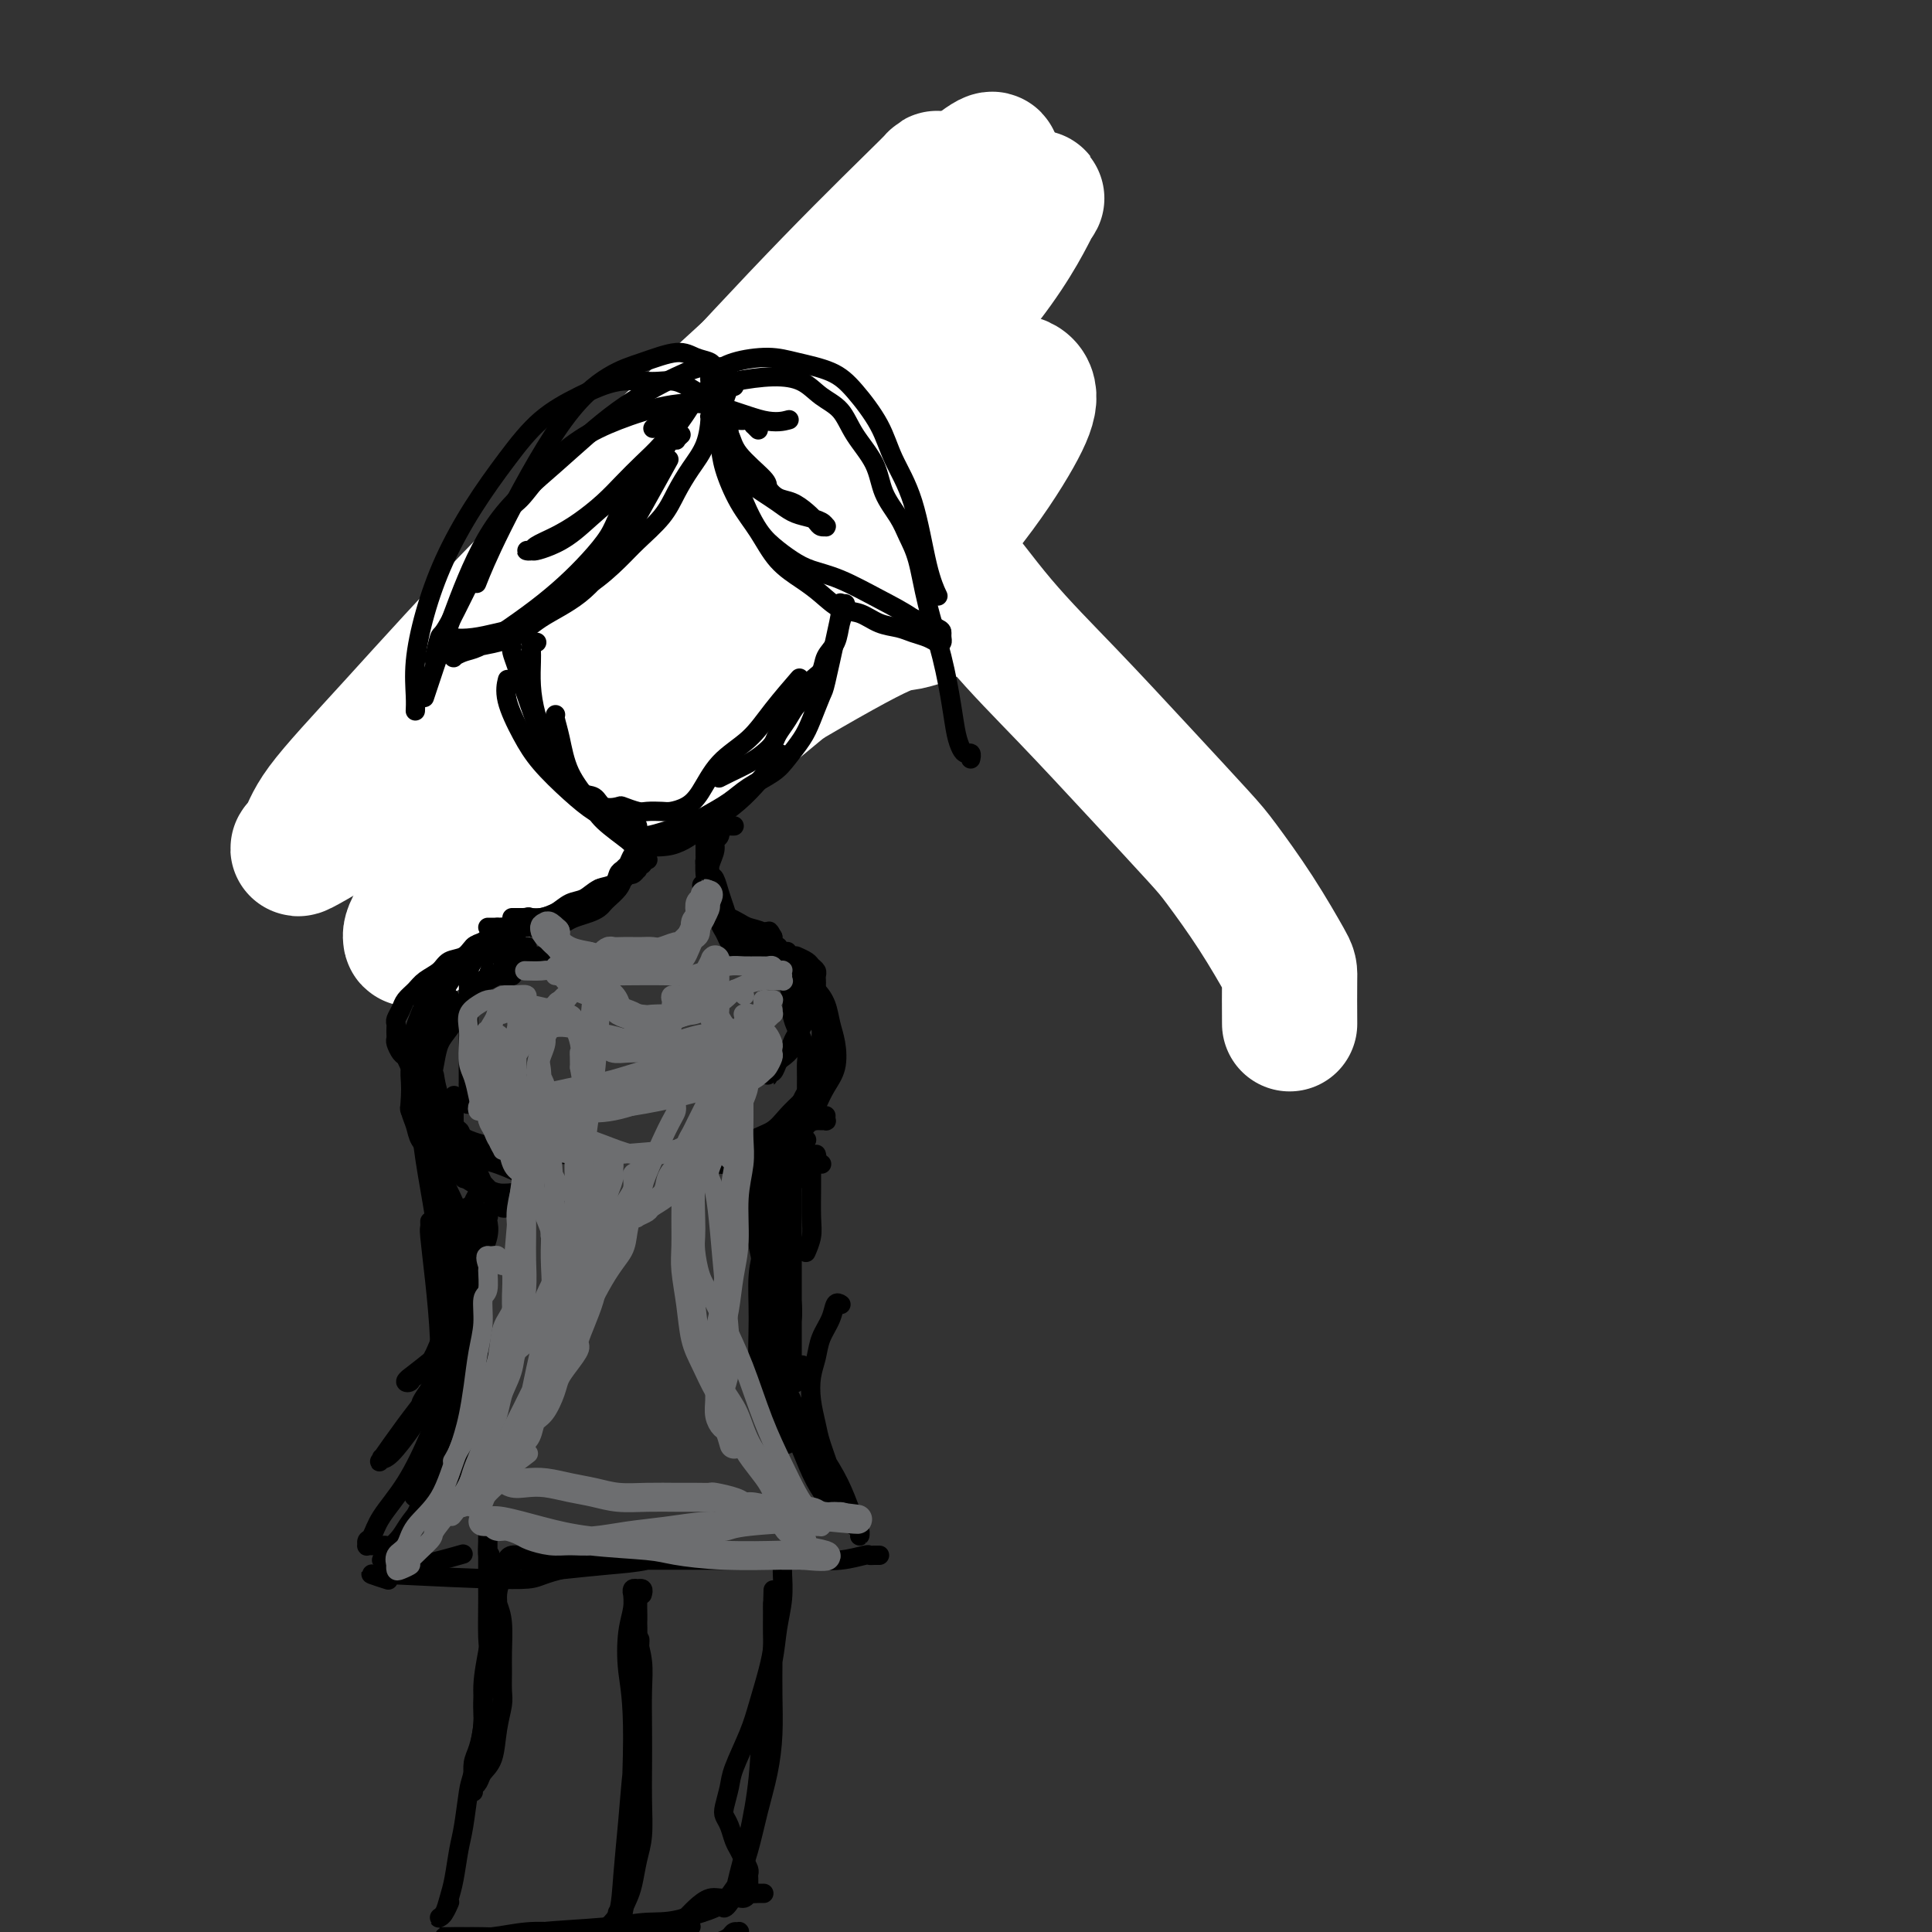 <svg viewBox='0 0 400 400' version='1.1' xmlns='http://www.w3.org/2000/svg' xmlns:xlink='http://www.w3.org/1999/xlink'><rect x="0" y="0" width="400" height="400" fill="#333333" stroke="none"/><g fill='none' stroke='#FBB78C' stroke-width='4' stroke-linecap='round' stroke-linejoin='round'><path d='M167,78c0.087,-0.016 0.175,-0.031 0,0c-0.175,0.031 -0.612,0.109 -1,0c-0.388,-0.109 -0.728,-0.404 -1,0c-0.272,0.404 -0.475,1.506 -1,3c-0.525,1.494 -1.373,3.379 -3,6c-1.627,2.621 -4.032,5.979 -6,9c-1.968,3.021 -3.498,5.704 -5,8c-1.502,2.296 -2.975,4.205 -5,6c-2.025,1.795 -4.602,3.475 -7,5c-2.398,1.525 -4.618,2.896 -7,4c-2.382,1.104 -4.926,1.942 -7,3c-2.074,1.058 -3.678,2.335 -5,3c-1.322,0.665 -2.361,0.720 -3,1c-0.639,0.280 -0.877,0.787 -1,1c-0.123,0.213 -0.132,0.131 0,0c0.132,-0.131 0.404,-0.312 2,-1c1.596,-0.688 4.518,-1.885 7,-3c2.482,-1.115 4.526,-2.149 7,-4c2.474,-1.851 5.378,-4.518 8,-7c2.622,-2.482 4.960,-4.779 7,-7c2.040,-2.221 3.780,-4.367 6,-7c2.220,-2.633 4.920,-5.752 6,-7c1.080,-1.248 0.540,-0.624 0,0'/><path d='M167,87c0.321,-0.107 0.641,-0.214 1,0c0.359,0.214 0.756,0.750 1,1c0.244,0.250 0.336,0.214 1,1c0.664,0.786 1.902,2.392 3,4c1.098,1.608 2.056,3.217 3,5c0.944,1.783 1.873,3.740 3,6c1.127,2.260 2.453,4.821 4,7c1.547,2.179 3.315,3.975 5,6c1.685,2.025 3.286,4.280 5,6c1.714,1.720 3.542,2.906 5,4c1.458,1.094 2.545,2.097 4,3c1.455,0.903 3.276,1.705 5,2c1.724,0.295 3.350,0.084 4,0c0.650,-0.084 0.325,-0.042 0,0'/></g>
<g fill='none' stroke='#FFFFFF' stroke-width='28' stroke-linecap='round' stroke-linejoin='round'><path d='M160,135c-0.923,0.356 -1.847,0.711 -3,1c-1.153,0.289 -2.537,0.511 -7,3c-4.463,2.489 -12.006,7.246 -18,11c-5.994,3.754 -10.441,6.504 -14,8c-3.559,1.496 -6.232,1.738 -8,2c-1.768,0.262 -2.630,0.545 -3,-2c-0.370,-2.545 -0.246,-7.918 4,-16c4.246,-8.082 12.616,-18.872 17,-25c4.384,-6.128 4.783,-7.594 10,-14c5.217,-6.406 15.250,-17.751 23,-27c7.750,-9.249 13.215,-16.403 18,-22c4.785,-5.597 8.890,-9.638 11,-12c2.110,-2.362 2.227,-3.046 3,-4c0.773,-0.954 2.203,-2.180 -1,1c-3.203,3.180 -11.040,10.765 -20,20c-8.960,9.235 -19.043,20.119 -29,31c-9.957,10.881 -19.787,21.758 -28,31c-8.213,9.242 -14.809,16.850 -19,23c-4.191,6.150 -5.978,10.843 -7,13c-1.022,2.157 -1.278,1.777 -1,2c0.278,0.223 1.091,1.047 6,-3c4.909,-4.047 13.914,-12.966 24,-23c10.086,-10.034 21.254,-21.182 32,-32c10.746,-10.818 21.072,-21.306 30,-30c8.928,-8.694 16.458,-15.594 22,-20c5.542,-4.406 9.096,-6.317 11,-8c1.904,-1.683 2.159,-3.139 1,-1c-1.159,2.139 -3.733,7.872 -10,16c-6.267,8.128 -16.226,18.650 -25,29c-8.774,10.350 -16.364,20.529 -22,29c-5.636,8.471 -9.318,15.236 -13,22'/><path d='M144,138c-12.057,17.110 -7.700,12.385 -4,11c3.700,-1.385 6.741,0.572 9,1c2.259,0.428 3.735,-0.672 9,-5c5.265,-4.328 14.319,-11.885 22,-19c7.681,-7.115 13.987,-13.787 19,-20c5.013,-6.213 8.731,-11.968 11,-16c2.269,-4.032 3.089,-6.342 3,-8c-0.089,-1.658 -1.087,-2.663 -3,-3c-1.913,-0.337 -4.741,-0.005 -8,1c-3.259,1.005 -6.948,2.682 -10,4c-3.052,1.318 -5.465,2.277 -7,3c-1.535,0.723 -2.190,1.211 -3,2c-0.810,0.789 -1.773,1.881 -2,3c-0.227,1.119 0.284,2.266 1,4c0.716,1.734 1.638,4.057 4,7c2.362,2.943 6.166,6.507 10,11c3.834,4.493 7.699,9.915 12,15c4.301,5.085 9.040,9.832 14,15c4.960,5.168 10.142,10.758 15,16c4.858,5.242 9.393,10.136 12,13c2.607,2.864 3.287,3.697 5,6c1.713,2.303 4.459,6.076 7,10c2.541,3.924 4.877,8.000 6,10c1.123,2.000 1.033,1.923 1,4c-0.033,2.077 -0.009,6.308 0,8c0.009,1.692 0.005,0.846 0,0'/></g>
<g fill='none' stroke='#000000' stroke-width='28' stroke-linecap='round' stroke-linejoin='round'><path d='M152,99c0.139,0.549 0.278,1.098 0,1c-0.278,-0.098 -0.974,-0.845 -2,1c-1.026,1.845 -2.381,6.280 -4,10c-1.619,3.720 -3.502,6.724 -6,10c-2.498,3.276 -5.612,6.825 -9,10c-3.388,3.175 -7.051,5.978 -10,8c-2.949,2.022 -5.186,3.265 -7,4c-1.814,0.735 -3.207,0.962 -4,1c-0.793,0.038 -0.987,-0.113 -1,0c-0.013,0.113 0.155,0.490 0,0c-0.155,-0.490 -0.633,-1.849 1,-4c1.633,-2.151 5.378,-5.096 9,-8c3.622,-2.904 7.120,-5.768 11,-9c3.880,-3.232 8.142,-6.833 12,-10c3.858,-3.167 7.310,-5.900 10,-8c2.690,-2.100 4.616,-3.568 6,-5c1.384,-1.432 2.227,-2.827 3,-4c0.773,-1.173 1.477,-2.123 2,-3c0.523,-0.877 0.864,-1.679 1,-2c0.136,-0.321 0.068,-0.160 0,0'/></g>
<g fill='none' stroke='#FFFFFF' stroke-width='28' stroke-linecap='round' stroke-linejoin='round'><path d='M191,128c-1.403,0.429 -2.807,0.859 -4,1c-1.193,0.141 -2.176,-0.006 -8,3c-5.824,3.006 -16.489,9.166 -26,15c-9.511,5.834 -17.869,11.341 -26,17c-8.131,5.659 -16.036,11.471 -22,16c-5.964,4.529 -9.987,7.774 -13,10c-3.013,2.226 -5.015,3.432 -6,4c-0.985,0.568 -0.951,0.498 -1,0c-0.049,-0.498 -0.181,-1.424 3,-6c3.181,-4.576 9.674,-12.803 17,-22c7.326,-9.197 15.486,-19.364 24,-30c8.514,-10.636 17.384,-21.741 26,-32c8.616,-10.259 16.979,-19.673 24,-28c7.021,-8.327 12.700,-15.566 17,-21c4.300,-5.434 7.220,-9.063 9,-11c1.780,-1.937 2.418,-2.183 2,-2c-0.418,0.183 -1.892,0.795 -4,2c-2.108,1.205 -4.848,3.004 -12,9c-7.152,5.996 -18.714,16.190 -30,26c-11.286,9.810 -22.294,19.235 -32,29c-9.706,9.765 -18.110,19.868 -25,28c-6.890,8.132 -12.266,14.291 -15,18c-2.734,3.709 -2.825,4.969 -5,7c-2.175,2.031 -6.435,4.834 -1,0c5.435,-4.834 20.565,-17.306 28,-24c7.435,-6.694 7.173,-7.608 14,-15c6.827,-7.392 20.741,-21.260 32,-33c11.259,-11.740 19.863,-21.353 27,-29c7.137,-7.647 12.806,-13.328 16,-17c3.194,-3.672 3.913,-5.335 4,-6c0.087,-0.665 -0.456,-0.333 -1,0'/><path d='M203,37c9.955,-12.393 -11.157,6.624 -26,20c-14.843,13.376 -23.417,21.113 -34,31c-10.583,9.887 -23.176,21.926 -34,33c-10.824,11.074 -19.881,21.183 -27,29c-7.119,7.817 -12.301,13.343 -15,17c-2.699,3.657 -2.914,5.444 -4,7c-1.086,1.556 -3.044,2.881 2,0c5.044,-2.881 17.089,-9.968 26,-16c8.911,-6.032 14.689,-11.009 17,-13c2.311,-1.991 1.156,-0.995 0,0'/></g>
<g fill='none' stroke='#000000' stroke-width='4' stroke-linecap='round' stroke-linejoin='round'><path d='M141,90c-0.442,0.407 -0.885,0.814 -1,1c-0.115,0.186 0.096,0.151 0,0c-0.096,-0.151 -0.499,-0.417 -1,0c-0.501,0.417 -1.099,1.516 -2,3c-0.901,1.484 -2.105,3.354 -4,5c-1.895,1.646 -4.482,3.068 -7,5c-2.518,1.932 -4.967,4.374 -7,6c-2.033,1.626 -3.652,2.436 -5,3c-1.348,0.564 -2.427,0.881 -3,1c-0.573,0.119 -0.640,0.041 -1,0c-0.360,-0.041 -1.014,-0.043 -1,0c0.014,0.043 0.695,0.133 1,0c0.305,-0.133 0.233,-0.489 1,-1c0.767,-0.511 2.371,-1.179 4,-2c1.629,-0.821 3.281,-1.796 5,-3c1.719,-1.204 3.503,-2.636 5,-4c1.497,-1.364 2.706,-2.660 4,-4c1.294,-1.340 2.673,-2.724 4,-4c1.327,-1.276 2.603,-2.445 4,-4c1.397,-1.555 2.915,-3.496 4,-5c1.085,-1.504 1.739,-2.573 2,-3c0.261,-0.427 0.131,-0.214 0,0'/><path d='M152,79c0.122,0.013 0.243,0.025 0,0c-0.243,-0.025 -0.852,-0.089 -1,0c-0.148,0.089 0.163,0.329 0,1c-0.163,0.671 -0.802,1.773 -1,3c-0.198,1.227 0.043,2.580 0,4c-0.043,1.420 -0.371,2.908 0,4c0.371,1.092 1.439,1.787 2,3c0.561,1.213 0.615,2.945 1,4c0.385,1.055 1.103,1.435 2,2c0.897,0.565 1.974,1.317 3,2c1.026,0.683 2.002,1.297 3,2c0.998,0.703 2.018,1.495 3,2c0.982,0.505 1.924,0.724 3,1c1.076,0.276 2.285,0.611 3,1c0.715,0.389 0.935,0.834 1,1c0.065,0.166 -0.026,0.053 0,0c0.026,-0.053 0.170,-0.046 0,0c-0.170,0.046 -0.654,0.129 -1,0c-0.346,-0.129 -0.556,-0.472 -1,-1c-0.444,-0.528 -1.123,-1.241 -2,-2c-0.877,-0.759 -1.951,-1.564 -3,-2c-1.049,-0.436 -2.073,-0.504 -3,-1c-0.927,-0.496 -1.759,-1.419 -2,-2c-0.241,-0.581 0.107,-0.818 -1,-2c-1.107,-1.182 -3.670,-3.308 -5,-5c-1.330,-1.692 -1.429,-2.948 -2,-4c-0.571,-1.052 -1.615,-1.899 -2,-3c-0.385,-1.101 -0.110,-2.458 0,-3c0.110,-0.542 0.055,-0.271 0,0'/><path d='M151,78c-0.452,-0.425 -0.905,-0.850 -1,-1c-0.095,-0.150 0.167,-0.025 0,0c-0.167,0.025 -0.764,-0.049 -1,0c-0.236,0.049 -0.110,0.221 0,0c0.110,-0.221 0.206,-0.835 0,-1c-0.206,-0.165 -0.714,0.119 -1,0c-0.286,-0.119 -0.351,-0.643 -1,-1c-0.649,-0.357 -1.882,-0.549 -3,-1c-1.118,-0.451 -2.122,-1.160 -4,-1c-1.878,0.160 -4.630,1.189 -7,2c-2.370,0.811 -4.359,1.402 -7,3c-2.641,1.598 -5.935,4.201 -10,10c-4.065,5.799 -8.902,14.792 -12,21c-3.098,6.208 -4.457,9.631 -5,11c-0.543,1.369 -0.272,0.685 0,0'/><path d='M152,80c-0.415,-0.416 -0.831,-0.832 -1,-1c-0.169,-0.168 -0.092,-0.088 0,0c0.092,0.088 0.197,0.184 0,0c-0.197,-0.184 -0.697,-0.648 -1,-1c-0.303,-0.352 -0.410,-0.591 -1,-1c-0.590,-0.409 -1.663,-0.989 -3,-1c-1.337,-0.011 -2.937,0.545 -6,2c-3.063,1.455 -7.590,3.809 -12,7c-4.410,3.191 -8.702,7.220 -13,11c-4.298,3.780 -8.602,7.311 -12,12c-3.398,4.689 -5.890,10.535 -8,16c-2.110,5.465 -3.837,10.548 -5,14c-1.163,3.452 -1.761,5.272 -2,6c-0.239,0.728 -0.120,0.364 0,0'/><path d='M151,87c0.120,0.120 0.240,0.241 0,0c-0.240,-0.241 -0.841,-0.842 -1,-1c-0.159,-0.158 0.125,0.128 0,0c-0.125,-0.128 -0.658,-0.669 -1,-1c-0.342,-0.331 -0.494,-0.452 -1,-1c-0.506,-0.548 -1.367,-1.522 -2,-2c-0.633,-0.478 -1.037,-0.460 -2,-1c-0.963,-0.540 -2.485,-1.638 -4,-2c-1.515,-0.362 -3.022,0.013 -5,0c-1.978,-0.013 -4.428,-0.413 -7,0c-2.572,0.413 -5.265,1.638 -8,3c-2.735,1.362 -5.513,2.860 -8,5c-2.487,2.140 -4.684,4.923 -7,8c-2.316,3.077 -4.750,6.448 -7,10c-2.250,3.552 -4.316,7.285 -6,11c-1.684,3.715 -2.987,7.413 -4,11c-1.013,3.587 -1.735,7.065 -2,10c-0.265,2.935 -0.071,5.329 0,7c0.071,1.671 0.020,2.620 0,3c-0.020,0.380 -0.010,0.190 0,0'/><path d='M90,137c0.027,-0.545 0.053,-1.090 0,-1c-0.053,0.090 -0.187,0.816 0,0c0.187,-0.816 0.695,-3.174 1,-4c0.305,-0.826 0.407,-0.120 2,-3c1.593,-2.880 4.678,-9.348 7,-14c2.322,-4.652 3.880,-7.490 5,-9c1.120,-1.510 1.801,-1.693 3,-3c1.199,-1.307 2.917,-3.736 5,-6c2.083,-2.264 4.531,-4.361 7,-6c2.469,-1.639 4.960,-2.821 8,-4c3.040,-1.179 6.630,-2.355 10,-3c3.370,-0.645 6.522,-0.761 10,0c3.478,0.761 7.283,2.397 10,3c2.717,0.603 4.348,0.172 5,0c0.652,-0.172 0.326,-0.086 0,0'/><path d='M147,79c0.011,0.097 0.021,0.193 0,0c-0.021,-0.193 -0.074,-0.676 0,-1c0.074,-0.324 0.273,-0.488 1,-1c0.727,-0.512 1.981,-1.371 4,-2c2.019,-0.629 4.803,-1.027 7,-1c2.197,0.027 3.808,0.479 6,1c2.192,0.521 4.964,1.111 7,2c2.036,0.889 3.336,2.078 5,4c1.664,1.922 3.693,4.579 5,7c1.307,2.421 1.892,4.607 3,7c1.108,2.393 2.740,4.992 4,9c1.260,4.008 2.147,9.425 3,13c0.853,3.575 1.672,5.307 2,6c0.328,0.693 0.164,0.346 0,0'/><path d='M201,157c-0.024,0.117 -0.048,0.234 0,0c0.048,-0.234 0.168,-0.820 0,-1c-0.168,-0.180 -0.624,0.046 -1,0c-0.376,-0.046 -0.671,-0.364 -1,-1c-0.329,-0.636 -0.693,-1.590 -1,-3c-0.307,-1.410 -0.558,-3.276 -1,-6c-0.442,-2.724 -1.076,-6.307 -2,-10c-0.924,-3.693 -2.139,-7.497 -3,-11c-0.861,-3.503 -1.370,-6.704 -2,-9c-0.630,-2.296 -1.383,-3.687 -2,-5c-0.617,-1.313 -1.098,-2.547 -2,-4c-0.902,-1.453 -2.226,-3.126 -3,-5c-0.774,-1.874 -0.999,-3.948 -2,-6c-1.001,-2.052 -2.778,-4.081 -4,-6c-1.222,-1.919 -1.889,-3.727 -3,-5c-1.111,-1.273 -2.666,-2.010 -4,-3c-1.334,-0.990 -2.446,-2.233 -4,-3c-1.554,-0.767 -3.549,-1.059 -6,-1c-2.451,0.059 -5.358,0.469 -8,1c-2.642,0.531 -5.019,1.181 -8,3c-2.981,1.819 -6.566,4.805 -8,6c-1.434,1.195 -0.717,0.597 0,0'/><path d='M132,103c-0.032,0.001 -0.063,0.002 0,0c0.063,-0.002 0.221,-0.006 0,0c-0.221,0.006 -0.820,0.023 -1,0c-0.180,-0.023 0.060,-0.086 0,0c-0.060,0.086 -0.419,0.321 -1,1c-0.581,0.679 -1.384,1.800 -2,3c-0.616,1.200 -1.045,2.477 -2,4c-0.955,1.523 -2.437,3.290 -4,5c-1.563,1.710 -3.209,3.361 -5,5c-1.791,1.639 -3.727,3.266 -6,5c-2.273,1.734 -4.881,3.576 -7,5c-2.119,1.424 -3.747,2.431 -5,3c-1.253,0.569 -2.131,0.700 -3,1c-0.869,0.300 -1.727,0.770 -2,1c-0.273,0.230 0.041,0.222 0,0c-0.041,-0.222 -0.435,-0.657 0,-1c0.435,-0.343 1.700,-0.594 4,-1c2.300,-0.406 5.635,-0.967 8,-2c2.365,-1.033 3.759,-2.537 6,-4c2.241,-1.463 5.330,-2.884 8,-5c2.670,-2.116 4.922,-4.928 7,-8c2.078,-3.072 3.983,-6.404 6,-10c2.017,-3.596 4.148,-7.456 5,-9c0.852,-1.544 0.426,-0.772 0,0'/><path d='M149,84c0.082,0.061 0.164,0.122 0,0c-0.164,-0.122 -0.575,-0.428 -1,0c-0.425,0.428 -0.866,1.590 -1,2c-0.134,0.410 0.038,0.068 0,1c-0.038,0.932 -0.285,3.138 -1,5c-0.715,1.862 -1.897,3.382 -3,5c-1.103,1.618 -2.127,3.335 -3,5c-0.873,1.665 -1.597,3.277 -3,5c-1.403,1.723 -3.486,3.557 -5,5c-1.514,1.443 -2.459,2.495 -4,4c-1.541,1.505 -3.678,3.465 -6,5c-2.322,1.535 -4.829,2.647 -7,4c-2.171,1.353 -4.007,2.947 -6,4c-1.993,1.053 -4.142,1.564 -6,2c-1.858,0.436 -3.426,0.797 -5,1c-1.574,0.203 -3.155,0.247 -4,0c-0.845,-0.247 -0.956,-0.785 -1,-1c-0.044,-0.215 -0.022,-0.108 0,0'/><path d='M157,89c-0.446,-0.453 -0.892,-0.906 -1,-1c-0.108,-0.094 0.123,0.171 0,0c-0.123,-0.171 -0.601,-0.778 -1,-1c-0.399,-0.222 -0.719,-0.060 -1,0c-0.281,0.060 -0.524,0.016 -1,0c-0.476,-0.016 -1.185,-0.004 -2,0c-0.815,0.004 -1.736,0.002 -2,0c-0.264,-0.002 0.129,-0.003 0,0c-0.129,0.003 -0.779,0.010 -1,0c-0.221,-0.010 -0.013,-0.037 0,0c0.013,0.037 -0.170,0.139 0,1c0.170,0.861 0.694,2.481 1,4c0.306,1.519 0.395,2.938 1,5c0.605,2.062 1.725,4.767 3,7c1.275,2.233 2.703,3.992 4,6c1.297,2.008 2.461,4.263 4,6c1.539,1.737 3.454,2.956 5,4c1.546,1.044 2.725,1.915 4,3c1.275,1.085 2.648,2.385 4,3c1.352,0.615 2.683,0.546 4,1c1.317,0.454 2.618,1.432 4,2c1.382,0.568 2.843,0.727 4,1c1.157,0.273 2.009,0.659 3,1c0.991,0.341 2.122,0.638 3,1c0.878,0.362 1.503,0.788 2,1c0.497,0.212 0.865,0.209 1,0c0.135,-0.209 0.036,-0.623 0,-1c-0.036,-0.377 -0.010,-0.717 0,-1c0.010,-0.283 0.003,-0.509 -1,-1c-1.003,-0.491 -3.001,-1.245 -5,-2'/><path d='M189,128c-2.112,-1.463 -4.392,-2.621 -7,-4c-2.608,-1.379 -5.543,-2.979 -8,-4c-2.457,-1.021 -4.434,-1.464 -6,-2c-1.566,-0.536 -2.720,-1.165 -4,-2c-1.280,-0.835 -2.686,-1.874 -4,-3c-1.314,-1.126 -2.534,-2.338 -4,-5c-1.466,-2.662 -3.176,-6.775 -4,-10c-0.824,-3.225 -0.760,-5.560 -1,-8c-0.240,-2.440 -0.783,-4.983 -1,-6c-0.217,-1.017 -0.109,-0.509 0,0'/><path d='M111,133c0.113,-0.007 0.226,-0.013 0,0c-0.226,0.013 -0.793,0.046 -1,0c-0.207,-0.046 -0.056,-0.170 0,0c0.056,0.170 0.017,0.634 0,1c-0.017,0.366 -0.012,0.635 0,1c0.012,0.365 0.033,0.827 0,2c-0.033,1.173 -0.119,3.056 0,5c0.119,1.944 0.442,3.950 1,6c0.558,2.050 1.351,4.143 2,6c0.649,1.857 1.153,3.477 2,5c0.847,1.523 2.036,2.948 3,4c0.964,1.052 1.704,1.729 2,2c0.296,0.271 0.148,0.135 0,0'/><path d='M115,148c-0.006,0.010 -0.012,0.020 0,0c0.012,-0.020 0.041,-0.070 0,0c-0.041,0.070 -0.152,0.261 0,1c0.152,0.739 0.567,2.026 1,4c0.433,1.974 0.885,4.633 2,7c1.115,2.367 2.894,4.441 4,6c1.106,1.559 1.538,2.603 3,4c1.462,1.397 3.952,3.148 5,4c1.048,0.852 0.653,0.805 2,1c1.347,0.195 4.435,0.632 7,0c2.565,-0.632 4.605,-2.334 7,-4c2.395,-1.666 5.145,-3.295 8,-6c2.855,-2.705 5.816,-6.487 7,-8c1.184,-1.513 0.592,-0.756 0,0'/><path d='M175,126c-0.026,-0.472 -0.053,-0.945 0,-1c0.053,-0.055 0.184,0.307 0,1c-0.184,0.693 -0.683,1.718 -1,3c-0.317,1.282 -0.451,2.823 -1,4c-0.549,1.177 -1.512,1.991 -2,3c-0.488,1.009 -0.501,2.212 -1,3c-0.499,0.788 -1.486,1.159 -2,2c-0.514,0.841 -0.557,2.150 -1,3c-0.443,0.850 -1.287,1.239 -2,2c-0.713,0.761 -1.295,1.894 -2,3c-0.705,1.106 -1.533,2.184 -2,3c-0.467,0.816 -0.574,1.371 -1,2c-0.426,0.629 -1.172,1.331 -2,2c-0.828,0.669 -1.737,1.303 -3,2c-1.263,0.697 -2.878,1.457 -4,2c-1.122,0.543 -1.749,0.869 -2,1c-0.251,0.131 -0.125,0.065 0,0'/><path d='M106,134c0.020,-0.055 0.040,-0.109 0,0c-0.040,0.109 -0.139,0.383 0,1c0.139,0.617 0.515,1.578 1,3c0.485,1.422 1.077,3.306 2,6c0.923,2.694 2.177,6.198 3,8c0.823,1.802 1.216,1.902 2,3c0.784,1.098 1.958,3.195 3,5c1.042,1.805 1.951,3.320 3,4c1.049,0.680 2.239,0.526 3,1c0.761,0.474 1.095,1.577 2,2c0.905,0.423 2.382,0.166 3,0c0.618,-0.166 0.377,-0.240 1,0c0.623,0.240 2.109,0.794 3,1c0.891,0.206 1.186,0.063 2,0c0.814,-0.063 2.147,-0.046 3,0c0.853,0.046 1.224,0.121 2,0c0.776,-0.121 1.955,-0.438 3,-1c1.045,-0.562 1.955,-1.371 3,-3c1.045,-1.629 2.225,-4.080 4,-6c1.775,-1.920 4.146,-3.308 6,-5c1.854,-1.692 3.191,-3.686 5,-6c1.809,-2.314 4.088,-4.947 5,-6c0.912,-1.053 0.456,-0.527 0,0'/><path d='M174,125c-0.015,-0.144 -0.031,-0.288 0,0c0.031,0.288 0.107,1.007 0,2c-0.107,0.993 -0.398,2.260 -1,5c-0.602,2.740 -1.516,6.953 -2,9c-0.484,2.047 -0.539,1.927 -1,3c-0.461,1.073 -1.327,3.340 -2,5c-0.673,1.660 -1.154,2.713 -2,4c-0.846,1.287 -2.056,2.810 -3,4c-0.944,1.190 -1.620,2.049 -3,3c-1.380,0.951 -3.464,1.995 -5,3c-1.536,1.005 -2.526,1.972 -4,3c-1.474,1.028 -3.433,2.116 -5,3c-1.567,0.884 -2.744,1.565 -4,2c-1.256,0.435 -2.593,0.623 -4,1c-1.407,0.377 -2.884,0.942 -4,1c-1.116,0.058 -1.870,-0.391 -3,-1c-1.130,-0.609 -2.637,-1.377 -4,-2c-1.363,-0.623 -2.583,-1.100 -4,-2c-1.417,-0.900 -3.031,-2.224 -5,-4c-1.969,-1.776 -4.293,-4.003 -6,-6c-1.707,-1.997 -2.798,-3.762 -4,-6c-1.202,-2.238 -2.516,-4.949 -3,-7c-0.484,-2.051 -0.138,-3.443 0,-4c0.138,-0.557 0.069,-0.278 0,0'/><path d='M134,178c-0.414,0.030 -0.829,0.059 -1,0c-0.171,-0.059 -0.099,-0.208 0,0c0.099,0.208 0.223,0.773 0,1c-0.223,0.227 -0.795,0.118 -1,0c-0.205,-0.118 -0.044,-0.243 0,0c0.044,0.243 -0.029,0.854 0,1c0.029,0.146 0.162,-0.172 0,0c-0.162,0.172 -0.617,0.835 -1,1c-0.383,0.165 -0.694,-0.167 -1,0c-0.306,0.167 -0.607,0.833 -1,1c-0.393,0.167 -0.878,-0.166 -1,0c-0.122,0.166 0.120,0.829 0,1c-0.120,0.171 -0.603,-0.150 -1,0c-0.397,0.150 -0.708,0.772 -1,1c-0.292,0.228 -0.563,0.062 -1,0c-0.437,-0.062 -1.038,-0.020 -1,0c0.038,0.020 0.717,0.017 1,0c0.283,-0.017 0.170,-0.049 0,0c-0.170,0.049 -0.396,0.178 0,0c0.396,-0.178 1.414,-0.663 2,-1c0.586,-0.337 0.739,-0.525 1,-1c0.261,-0.475 0.631,-1.238 1,-2'/><path d='M129,180c0.646,-0.768 0.762,-0.688 1,-1c0.238,-0.312 0.600,-1.014 1,-2c0.400,-0.986 0.839,-2.255 1,-3c0.161,-0.745 0.043,-0.966 0,-1c-0.043,-0.034 -0.012,0.120 0,0c0.012,-0.120 0.003,-0.512 0,-1c-0.003,-0.488 -0.001,-1.071 0,-1c0.001,0.071 0.001,0.797 0,1c-0.001,0.203 -0.003,-0.115 0,0c0.003,0.115 0.012,0.664 0,1c-0.012,0.336 -0.045,0.457 0,1c0.045,0.543 0.166,1.506 0,2c-0.166,0.494 -0.620,0.518 -1,1c-0.380,0.482 -0.685,1.424 -1,2c-0.315,0.576 -0.640,0.788 -1,1c-0.360,0.212 -0.757,0.423 -1,1c-0.243,0.577 -0.333,1.520 -1,2c-0.667,0.480 -1.912,0.496 -3,1c-1.088,0.504 -2.020,1.494 -3,2c-0.980,0.506 -2.006,0.528 -3,1c-0.994,0.472 -1.954,1.394 -3,2c-1.046,0.606 -2.179,0.894 -3,1c-0.821,0.106 -1.331,0.028 -2,0c-0.669,-0.028 -1.497,-0.008 -2,0c-0.503,0.008 -0.681,0.002 -1,0c-0.319,-0.002 -0.778,-0.001 -1,0c-0.222,0.001 -0.206,0.000 0,0c0.206,-0.000 0.603,-0.000 1,0'/><path d='M107,190c-2.603,1.086 0.891,0.303 2,0c1.109,-0.303 -0.165,-0.124 0,0c0.165,0.124 1.769,0.192 3,0c1.231,-0.192 2.090,-0.644 3,-1c0.910,-0.356 1.873,-0.615 3,-1c1.127,-0.385 2.419,-0.897 3,-1c0.581,-0.103 0.450,0.201 1,0c0.550,-0.201 1.781,-0.907 3,-2c1.219,-1.093 2.425,-2.573 3,-3c0.575,-0.427 0.519,0.201 1,0c0.481,-0.201 1.500,-1.229 2,-2c0.500,-0.771 0.481,-1.284 1,-2c0.519,-0.716 1.577,-1.633 2,-2c0.423,-0.367 0.212,-0.183 0,0'/><path d='M152,171c-0.444,0.004 -0.888,0.008 -1,0c-0.112,-0.008 0.110,-0.028 0,0c-0.110,0.028 -0.550,0.103 -1,0c-0.450,-0.103 -0.909,-0.386 -1,0c-0.091,0.386 0.186,1.440 0,2c-0.186,0.560 -0.835,0.624 -1,1c-0.165,0.376 0.155,1.062 0,2c-0.155,0.938 -0.784,2.128 -1,3c-0.216,0.872 -0.020,1.427 0,2c0.020,0.573 -0.135,1.164 0,2c0.135,0.836 0.561,1.915 1,3c0.439,1.085 0.891,2.174 1,3c0.109,0.826 -0.127,1.387 0,2c0.127,0.613 0.615,1.278 1,2c0.385,0.722 0.666,1.500 1,2c0.334,0.500 0.721,0.722 1,1c0.279,0.278 0.449,0.610 1,1c0.551,0.390 1.483,0.836 2,1c0.517,0.164 0.618,0.046 1,0c0.382,-0.046 1.043,-0.018 1,0c-0.043,0.018 -0.792,0.028 -1,0c-0.208,-0.028 0.124,-0.093 0,0c-0.124,0.093 -0.705,0.346 -1,0c-0.295,-0.346 -0.303,-1.289 -1,-2c-0.697,-0.711 -2.084,-1.191 -3,-2c-0.916,-0.809 -1.362,-1.949 -2,-3c-0.638,-1.051 -1.468,-2.015 -2,-3c-0.532,-0.985 -0.766,-1.993 -1,-3'/><path d='M146,185c-1.392,-2.388 -0.373,-1.859 0,-2c0.373,-0.141 0.100,-0.951 0,-2c-0.100,-1.049 -0.027,-2.337 0,-3c0.027,-0.663 0.007,-0.700 0,-1c-0.007,-0.300 -0.002,-0.861 0,-1c0.002,-0.139 0.001,0.144 0,0c-0.001,-0.144 -0.000,-0.715 0,-1c0.000,-0.285 0.000,-0.283 0,0c-0.000,0.283 -0.001,0.848 0,1c0.001,0.152 0.003,-0.110 0,0c-0.003,0.110 -0.012,0.591 0,1c0.012,0.409 0.045,0.745 0,1c-0.045,0.255 -0.167,0.427 0,1c0.167,0.573 0.622,1.547 1,2c0.378,0.453 0.679,0.386 1,1c0.321,0.614 0.664,1.908 1,3c0.336,1.092 0.667,1.981 1,3c0.333,1.019 0.668,2.168 1,3c0.332,0.832 0.662,1.347 1,2c0.338,0.653 0.683,1.443 1,2c0.317,0.557 0.607,0.881 1,1c0.393,0.119 0.889,0.032 1,0c0.111,-0.032 -0.162,-0.009 0,0c0.162,0.009 0.761,0.002 1,0c0.239,-0.002 0.120,-0.001 0,0'/><path d='M134,178c0.119,-0.000 0.238,-0.001 0,0c-0.238,0.001 -0.834,0.003 -1,0c-0.166,-0.003 0.096,-0.013 0,0c-0.096,0.013 -0.551,0.048 -1,0c-0.449,-0.048 -0.893,-0.179 -1,0c-0.107,0.179 0.122,0.668 0,1c-0.122,0.332 -0.596,0.509 -1,1c-0.404,0.491 -0.738,1.297 -1,2c-0.262,0.703 -0.453,1.301 -1,2c-0.547,0.699 -1.449,1.497 -2,2c-0.551,0.503 -0.752,0.712 -1,1c-0.248,0.288 -0.543,0.655 -1,1c-0.457,0.345 -1.078,0.667 -2,1c-0.922,0.333 -2.147,0.678 -3,1c-0.853,0.322 -1.334,0.622 -2,1c-0.666,0.378 -1.516,0.833 -2,1c-0.484,0.167 -0.601,0.045 -1,0c-0.399,-0.045 -1.080,-0.012 -2,0c-0.920,0.012 -2.077,0.003 -3,0c-0.923,-0.003 -1.610,-0.001 -2,0c-0.390,0.001 -0.481,0.000 -1,0c-0.519,-0.000 -1.464,-0.000 -2,0c-0.536,0.000 -0.662,0.000 -1,0c-0.338,-0.000 -0.886,-0.000 -1,0c-0.114,0.000 0.207,0.000 0,0c-0.207,-0.000 -0.940,-0.000 -1,0c-0.060,0.000 0.554,0.000 1,0c0.446,-0.000 0.723,-0.000 1,0'/><path d='M103,192c-3.071,0.619 -0.248,0.166 1,0c1.248,-0.166 0.922,-0.044 1,0c0.078,0.044 0.559,0.012 1,0c0.441,-0.012 0.840,-0.003 1,0c0.160,0.003 0.080,0.002 0,0'/><path d='M116,198c-0.416,0.000 -0.832,0.000 -1,0c-0.168,-0.000 -0.087,-0.000 0,0c0.087,0.000 0.180,0.000 0,0c-0.180,-0.000 -0.635,-0.001 -1,0c-0.365,0.001 -0.642,0.004 -1,0c-0.358,-0.004 -0.798,-0.016 -1,0c-0.202,0.016 -0.166,0.059 0,0c0.166,-0.059 0.462,-0.219 -1,0c-1.462,0.219 -4.682,0.817 -6,1c-1.318,0.183 -0.734,-0.050 -1,0c-0.266,0.050 -1.380,0.382 -2,1c-0.620,0.618 -0.744,1.520 -1,2c-0.256,0.480 -0.643,0.537 -1,1c-0.357,0.463 -0.684,1.331 -1,2c-0.316,0.669 -0.621,1.138 -1,2c-0.379,0.862 -0.834,2.118 -1,3c-0.166,0.882 -0.045,1.391 0,2c0.045,0.609 0.012,1.318 0,2c-0.012,0.682 -0.003,1.339 0,2c0.003,0.661 0.001,1.328 0,2c-0.001,0.672 -0.000,1.349 0,2c0.000,0.651 0.000,1.278 0,2c-0.000,0.722 -0.000,1.541 0,2c0.000,0.459 0.000,0.560 0,1c-0.000,0.440 -0.000,1.220 0,2'/><path d='M97,227c-0.464,3.530 -0.124,0.355 0,-1c0.124,-1.355 0.033,-0.891 0,-1c-0.033,-0.109 -0.009,-0.793 0,-1c0.009,-0.207 0.002,0.061 0,0c-0.002,-0.061 -0.001,-0.452 0,-1c0.001,-0.548 0.000,-1.252 0,-2c-0.000,-0.748 -0.000,-1.541 0,-2c0.000,-0.459 0.000,-0.586 0,-1c-0.000,-0.414 -0.000,-1.116 0,-2c0.000,-0.884 0.000,-1.949 0,-3c-0.000,-1.051 -0.001,-2.087 0,-3c0.001,-0.913 0.003,-1.701 0,-3c-0.003,-1.299 -0.011,-3.108 0,-4c0.011,-0.892 0.042,-0.866 0,-1c-0.042,-0.134 -0.155,-0.428 0,-1c0.155,-0.572 0.580,-1.423 1,-2c0.420,-0.577 0.834,-0.879 1,-1c0.166,-0.121 0.083,-0.060 0,0'/><path d='M113,192c0.097,0.002 0.194,0.005 0,0c-0.194,-0.005 -0.677,-0.017 -1,0c-0.323,0.017 -0.484,0.064 -1,0c-0.516,-0.064 -1.385,-0.240 -3,0c-1.615,0.240 -3.976,0.894 -5,1c-1.024,0.106 -0.712,-0.337 -1,0c-0.288,0.337 -1.175,1.452 -2,2c-0.825,0.548 -1.586,0.528 -2,1c-0.414,0.472 -0.479,1.437 -1,2c-0.521,0.563 -1.499,0.726 -2,1c-0.501,0.274 -0.527,0.659 -1,1c-0.473,0.341 -1.395,0.638 -2,2c-0.605,1.362 -0.894,3.790 -1,6c-0.106,2.210 -0.030,4.203 0,5c0.030,0.797 0.015,0.399 0,0'/><path d='M163,197c-0.119,0.327 -0.238,0.655 0,1c0.238,0.345 0.834,0.708 1,1c0.166,0.292 -0.099,0.515 0,1c0.099,0.485 0.563,1.233 1,2c0.437,0.767 0.849,1.553 1,2c0.151,0.447 0.041,0.557 0,1c-0.041,0.443 -0.014,1.221 0,2c0.014,0.779 0.015,1.560 0,2c-0.015,0.440 -0.044,0.541 0,1c0.044,0.459 0.163,1.277 0,2c-0.163,0.723 -0.607,1.350 -1,2c-0.393,0.650 -0.736,1.322 -1,2c-0.264,0.678 -0.449,1.364 -1,2c-0.551,0.636 -1.469,1.224 -2,2c-0.531,0.776 -0.675,1.741 -1,2c-0.325,0.259 -0.830,-0.186 -1,0c-0.170,0.186 -0.005,1.004 0,1c0.005,-0.004 -0.150,-0.829 0,-1c0.150,-0.171 0.604,0.313 1,0c0.396,-0.313 0.735,-1.424 1,-2c0.265,-0.576 0.456,-0.617 1,-1c0.544,-0.383 1.441,-1.110 2,-2c0.559,-0.890 0.779,-1.945 1,-3'/><path d='M165,214c1.337,-1.841 1.679,-2.444 2,-3c0.321,-0.556 0.622,-1.066 1,-2c0.378,-0.934 0.833,-2.292 1,-3c0.167,-0.708 0.046,-0.767 0,-1c-0.046,-0.233 -0.016,-0.640 0,-1c0.016,-0.360 0.016,-0.674 0,-1c-0.016,-0.326 -0.050,-0.666 0,-1c0.050,-0.334 0.185,-0.664 0,-1c-0.185,-0.336 -0.689,-0.678 -1,-1c-0.311,-0.322 -0.430,-0.625 -1,-1c-0.570,-0.375 -1.591,-0.821 -2,-1c-0.409,-0.179 -0.204,-0.089 0,0'/><path d='M107,193c0.112,-0.000 0.223,-0.000 0,0c-0.223,0.000 -0.781,0.000 -1,0c-0.219,-0.000 -0.100,-0.001 0,0c0.100,0.001 0.182,0.003 0,0c-0.182,-0.003 -0.629,-0.012 -1,0c-0.371,0.012 -0.666,0.044 -1,0c-0.334,-0.044 -0.707,-0.162 -1,0c-0.293,0.162 -0.505,0.606 -1,1c-0.495,0.394 -1.272,0.738 -2,1c-0.728,0.262 -1.406,0.440 -2,1c-0.594,0.560 -1.103,1.501 -2,2c-0.897,0.499 -2.180,0.556 -3,1c-0.820,0.444 -1.175,1.273 -2,2c-0.825,0.727 -2.120,1.350 -3,2c-0.880,0.650 -1.346,1.326 -2,2c-0.654,0.674 -1.496,1.346 -2,2c-0.504,0.654 -0.671,1.288 -1,2c-0.329,0.712 -0.820,1.500 -1,2c-0.180,0.500 -0.049,0.710 0,1c0.049,0.290 0.016,0.659 0,1c-0.016,0.341 -0.015,0.654 0,1c0.015,0.346 0.046,0.727 0,1c-0.046,0.273 -0.167,0.440 0,1c0.167,0.560 0.623,1.513 1,2c0.377,0.487 0.675,0.509 1,1c0.325,0.491 0.675,1.452 1,2c0.325,0.548 0.623,0.683 1,1c0.377,0.317 0.832,0.816 1,1c0.168,0.184 0.048,0.053 0,0c-0.048,-0.053 -0.024,-0.026 0,0'/><path d='M87,223c0.773,1.153 0.207,-0.466 0,-1c-0.207,-0.534 -0.055,0.016 0,0c0.055,-0.016 0.014,-0.600 0,-1c-0.014,-0.400 -0.000,-0.618 0,-1c0.000,-0.382 -0.012,-0.930 0,-1c0.012,-0.070 0.049,0.338 0,0c-0.049,-0.338 -0.184,-1.422 0,-2c0.184,-0.578 0.689,-0.650 1,-1c0.311,-0.350 0.430,-0.979 1,-2c0.570,-1.021 1.591,-2.435 2,-3c0.409,-0.565 0.204,-0.283 0,0'/><path d='M94,227c0.000,0.054 0.000,0.109 0,0c0.000,-0.109 0.000,-0.381 0,0c0.000,0.381 0.000,1.416 0,2c0.000,0.584 0.000,0.717 0,1c0.000,0.283 0.000,0.716 0,1c0.000,0.284 0.000,0.419 0,1c0.000,0.581 0.000,1.610 0,3c0.000,1.390 0.000,3.143 0,4c0.000,0.857 0.000,0.817 0,1c0.000,0.183 -0.000,0.588 0,1c0.000,0.412 0.000,0.832 0,1c0.000,0.168 0.000,0.084 0,0'/><path d='M88,228c0.056,0.025 0.111,0.051 0,0c-0.111,-0.051 -0.390,-0.177 0,0c0.390,0.177 1.449,0.659 2,1c0.551,0.341 0.593,0.541 1,1c0.407,0.459 1.178,1.175 2,2c0.822,0.825 1.695,1.757 2,2c0.305,0.243 0.044,-0.204 1,2c0.956,2.204 3.130,7.058 4,9c0.870,1.942 0.435,0.971 0,0'/><path d='M88,228c-0.015,-0.518 -0.030,-1.036 0,-1c0.030,0.036 0.107,0.625 0,1c-0.107,0.375 -0.396,0.535 0,2c0.396,1.465 1.479,4.235 2,7c0.521,2.765 0.480,5.525 1,9c0.520,3.475 1.602,7.666 2,10c0.398,2.334 0.114,2.810 0,3c-0.114,0.190 -0.057,0.095 0,0'/><path d='M87,217c-0.000,-0.094 -0.001,-0.189 0,0c0.001,0.189 0.002,0.660 0,1c-0.002,0.340 -0.009,0.549 0,1c0.009,0.451 0.032,1.143 0,3c-0.032,1.857 -0.120,4.878 0,8c0.120,3.122 0.449,6.347 1,10c0.551,3.653 1.324,7.736 2,12c0.676,4.264 1.253,8.710 2,12c0.747,3.290 1.663,5.424 2,7c0.337,1.576 0.096,2.593 0,3c-0.096,0.407 -0.048,0.203 0,0'/><path d='M109,196c0.120,-0.000 0.239,-0.000 0,0c-0.239,0.000 -0.837,0.000 -1,0c-0.163,-0.000 0.108,-0.001 0,0c-0.108,0.001 -0.595,0.003 -1,0c-0.405,-0.003 -0.728,-0.012 -1,0c-0.272,0.012 -0.495,0.043 -1,0c-0.505,-0.043 -1.294,-0.160 -2,0c-0.706,0.160 -1.330,0.598 -2,1c-0.670,0.402 -1.387,0.767 -2,1c-0.613,0.233 -1.124,0.334 -2,1c-0.876,0.666 -2.119,1.898 -3,3c-0.881,1.102 -1.402,2.075 -2,3c-0.598,0.925 -1.274,1.802 -2,3c-0.726,1.198 -1.501,2.719 -2,4c-0.499,1.281 -0.722,2.324 -1,3c-0.278,0.676 -0.611,0.985 -1,2c-0.389,1.015 -0.833,2.736 -1,4c-0.167,1.264 -0.057,2.071 0,3c0.057,0.929 0.060,1.979 0,3c-0.060,1.021 -0.185,2.013 0,3c0.185,0.987 0.680,1.970 1,3c0.320,1.030 0.467,2.108 1,3c0.533,0.892 1.453,1.598 2,2c0.547,0.402 0.721,0.500 1,1c0.279,0.500 0.663,1.402 1,2c0.337,0.598 0.626,0.892 1,1c0.374,0.108 0.831,0.029 1,0c0.169,-0.029 0.048,-0.008 0,0c-0.048,0.008 -0.024,0.004 0,0'/><path d='M93,242c1.207,1.709 0.226,-0.020 0,-1c-0.226,-0.980 0.304,-1.213 0,-2c-0.304,-0.787 -1.443,-2.129 -2,-3c-0.557,-0.871 -0.531,-1.271 -1,-2c-0.469,-0.729 -1.434,-1.785 -2,-3c-0.566,-1.215 -0.735,-2.587 -1,-4c-0.265,-1.413 -0.626,-2.868 -1,-4c-0.374,-1.132 -0.762,-1.943 -1,-3c-0.238,-1.057 -0.326,-2.361 0,-4c0.326,-1.639 1.067,-3.615 2,-6c0.933,-2.385 2.059,-5.181 3,-7c0.941,-1.819 1.697,-2.663 2,-3c0.303,-0.337 0.151,-0.169 0,0'/><path d='M106,202c-0.023,-0.001 -0.047,-0.001 0,0c0.047,0.001 0.164,0.004 0,0c-0.164,-0.004 -0.610,-0.014 -1,0c-0.390,0.014 -0.723,0.051 -1,0c-0.277,-0.051 -0.497,-0.191 -1,0c-0.503,0.191 -1.289,0.711 -2,1c-0.711,0.289 -1.346,0.345 -2,1c-0.654,0.655 -1.327,1.910 -2,3c-0.673,1.090 -1.346,2.016 -2,3c-0.654,0.984 -1.289,2.027 -2,3c-0.711,0.973 -1.498,1.877 -2,3c-0.502,1.123 -0.720,2.467 -1,4c-0.280,1.533 -0.622,3.256 -1,5c-0.378,1.744 -0.792,3.510 -1,5c-0.208,1.490 -0.210,2.703 0,4c0.210,1.297 0.634,2.679 1,4c0.366,1.321 0.675,2.581 1,4c0.325,1.419 0.665,2.997 1,4c0.335,1.003 0.664,1.431 1,2c0.336,0.569 0.678,1.278 1,2c0.322,0.722 0.622,1.458 1,2c0.378,0.542 0.833,0.891 1,1c0.167,0.109 0.045,-0.022 0,0c-0.045,0.022 -0.012,0.198 0,0c0.012,-0.198 0.003,-0.771 0,-1c-0.003,-0.229 -0.002,-0.115 0,0'/><path d='M95,252c0.950,2.265 -0.176,-1.072 -1,-3c-0.824,-1.928 -1.347,-2.447 -2,-5c-0.653,-2.553 -1.437,-7.140 -2,-9c-0.563,-1.860 -0.904,-0.993 -1,-2c-0.096,-1.007 0.051,-3.889 0,-6c-0.051,-2.111 -0.302,-3.453 0,-6c0.302,-2.547 1.158,-6.301 2,-9c0.842,-2.699 1.669,-4.343 2,-5c0.331,-0.657 0.165,-0.329 0,0'/><path d='M162,197c-0.416,-0.425 -0.832,-0.850 -1,-1c-0.168,-0.150 -0.089,-0.026 0,0c0.089,0.026 0.188,-0.046 0,0c-0.188,0.046 -0.661,0.209 -1,0c-0.339,-0.209 -0.542,-0.791 -1,-1c-0.458,-0.209 -1.170,-0.046 -2,0c-0.830,0.046 -1.777,-0.025 -2,0c-0.223,0.025 0.277,0.147 0,0c-0.277,-0.147 -1.332,-0.564 -2,-1c-0.668,-0.436 -0.950,-0.891 -1,-1c-0.050,-0.109 0.132,0.128 0,0c-0.132,-0.128 -0.579,-0.620 -1,-1c-0.421,-0.380 -0.815,-0.649 -1,-1c-0.185,-0.351 -0.159,-0.786 0,-1c0.159,-0.214 0.453,-0.209 1,0c0.547,0.209 1.349,0.622 2,1c0.651,0.378 1.151,0.721 2,1c0.849,0.279 2.049,0.492 3,1c0.951,0.508 1.655,1.309 2,2c0.345,0.691 0.333,1.273 1,2c0.667,0.727 2.014,1.600 3,2c0.986,0.400 1.612,0.326 2,1c0.388,0.674 0.538,2.097 1,3c0.462,0.903 1.236,1.287 2,2c0.764,0.713 1.519,1.754 2,3c0.481,1.246 0.687,2.696 1,4c0.313,1.304 0.733,2.463 1,4c0.267,1.537 0.379,3.452 0,5c-0.379,1.548 -1.251,2.728 -2,4c-0.749,1.272 -1.374,2.636 -2,4'/><path d='M169,229c-0.814,1.295 -0.848,0.533 -1,1c-0.152,0.467 -0.422,2.164 -1,3c-0.578,0.836 -1.465,0.813 -2,1c-0.535,0.187 -0.718,0.586 -1,1c-0.282,0.414 -0.664,0.845 -1,1c-0.336,0.155 -0.628,0.034 -1,0c-0.372,-0.034 -0.826,0.017 -1,0c-0.174,-0.017 -0.069,-0.103 0,0c0.069,0.103 0.101,0.397 0,0c-0.101,-0.397 -0.336,-1.483 0,-2c0.336,-0.517 1.243,-0.464 2,-1c0.757,-0.536 1.366,-1.663 2,-3c0.634,-1.337 1.294,-2.886 2,-4c0.706,-1.114 1.458,-1.792 2,-3c0.542,-1.208 0.875,-2.945 1,-4c0.125,-1.055 0.042,-1.426 0,-2c-0.042,-0.574 -0.043,-1.350 0,-2c0.043,-0.650 0.129,-1.175 0,-2c-0.129,-0.825 -0.472,-1.950 -1,-3c-0.528,-1.050 -1.241,-2.025 -2,-3c-0.759,-0.975 -1.565,-1.949 -2,-3c-0.435,-1.051 -0.499,-2.179 -1,-3c-0.501,-0.821 -1.441,-1.334 -2,-2c-0.559,-0.666 -0.739,-1.485 -1,-2c-0.261,-0.515 -0.603,-0.726 -1,-1c-0.397,-0.274 -0.849,-0.609 -1,-1c-0.151,-0.391 -0.002,-0.836 0,-1c0.002,-0.164 -0.142,-0.047 0,0c0.142,0.047 0.571,0.023 1,0'/><path d='M160,194c-1.595,-2.971 -0.581,0.103 0,2c0.581,1.897 0.729,2.618 1,3c0.271,0.382 0.664,0.424 1,1c0.336,0.576 0.615,1.686 1,3c0.385,1.314 0.878,2.831 1,4c0.122,1.169 -0.125,1.989 0,3c0.125,1.011 0.622,2.213 1,3c0.378,0.787 0.637,1.161 1,2c0.363,0.839 0.830,2.145 1,3c0.170,0.855 0.043,1.258 0,2c-0.043,0.742 -0.003,1.821 0,3c0.003,1.179 -0.033,2.457 0,3c0.033,0.543 0.135,0.349 0,1c-0.135,0.651 -0.506,2.146 -1,3c-0.494,0.854 -1.110,1.067 -2,2c-0.890,0.933 -2.053,2.587 -3,4c-0.947,1.413 -1.676,2.585 -2,3c-0.324,0.415 -0.241,0.073 -1,1c-0.759,0.927 -2.360,3.122 -3,4c-0.640,0.878 -0.320,0.439 0,0'/><path d='M163,243c-0.028,-0.181 -0.056,-0.362 0,0c0.056,0.362 0.197,1.265 0,3c-0.197,1.735 -0.733,4.300 -1,9c-0.267,4.700 -0.264,11.535 0,18c0.264,6.465 0.790,12.562 1,15c0.210,2.438 0.105,1.219 0,0'/><path d='M167,236c-0.341,-0.058 -0.682,-0.116 -1,0c-0.318,0.116 -0.615,0.404 -1,1c-0.385,0.596 -0.860,1.498 -1,3c-0.140,1.502 0.054,3.604 0,4c-0.054,0.396 -0.355,-0.915 -1,1c-0.645,1.915 -1.635,7.054 -2,10c-0.365,2.946 -0.104,3.699 0,4c0.104,0.301 0.052,0.151 0,0'/><path d='M164,240c0.000,0.058 0.000,0.116 0,0c0.000,-0.116 0.000,-0.405 0,0c-0.000,0.405 0.000,1.504 0,2c0.000,0.496 0.000,0.390 0,2c0.000,1.610 0.000,4.937 0,10c0.000,5.063 -0.000,11.863 0,17c0.000,5.137 0.000,8.611 0,10c0.000,1.389 0.000,0.695 0,0'/><path d='M90,216c-0.031,0.026 -0.062,0.052 0,0c0.062,-0.052 0.219,-0.182 0,0c-0.219,0.182 -0.812,0.675 -1,2c-0.188,1.325 0.029,3.482 0,7c-0.029,3.518 -0.305,8.396 0,11c0.305,2.604 1.192,2.932 2,6c0.808,3.068 1.537,8.874 2,13c0.463,4.126 0.660,6.570 1,9c0.340,2.430 0.822,4.847 1,6c0.178,1.153 0.051,1.044 0,1c-0.051,-0.044 -0.025,-0.022 0,0'/><path d='M91,250c0.055,0.358 0.109,0.716 0,1c-0.109,0.284 -0.383,0.493 0,2c0.383,1.507 1.422,4.311 2,8c0.578,3.689 0.694,8.262 1,11c0.306,2.738 0.802,3.639 1,4c0.198,0.361 0.099,0.180 0,0'/><path d='M89,253c-0.006,-0.104 -0.012,-0.207 0,0c0.012,0.207 0.041,0.726 0,1c-0.041,0.274 -0.154,0.304 0,2c0.154,1.696 0.574,5.057 1,9c0.426,3.943 0.856,8.468 1,12c0.144,3.532 0.000,6.072 0,8c-0.000,1.928 0.143,3.245 0,4c-0.143,0.755 -0.573,0.949 -1,1c-0.427,0.051 -0.852,-0.040 -1,0c-0.148,0.040 -0.019,0.212 0,0c0.019,-0.212 -0.071,-0.809 0,-1c0.071,-0.191 0.304,0.023 1,0c0.696,-0.023 1.854,-0.283 3,-1c1.146,-0.717 2.279,-1.891 4,-3c1.721,-1.109 4.028,-2.153 6,-4c1.972,-1.847 3.608,-4.497 5,-6c1.392,-1.503 2.541,-1.858 3,-2c0.459,-0.142 0.230,-0.071 0,0'/><path d='M169,239c0.113,0.412 0.227,0.824 0,1c-0.227,0.176 -0.793,0.115 -1,0c-0.207,-0.115 -0.054,-0.285 0,0c0.054,0.285 0.011,1.026 0,2c-0.011,0.974 0.011,2.181 0,4c-0.011,1.819 -0.054,4.250 0,6c0.054,1.750 0.207,2.817 0,4c-0.207,1.183 -0.773,2.481 -1,3c-0.227,0.519 -0.113,0.260 0,0'/><path d='M164,242c0.083,0.057 0.166,0.115 0,0c-0.166,-0.115 -0.580,-0.402 -1,1c-0.420,1.402 -0.844,4.492 -1,6c-0.156,1.508 -0.042,1.435 0,4c0.042,2.565 0.011,7.767 0,11c-0.011,3.233 -0.003,4.495 0,5c0.003,0.505 0.002,0.252 0,0'/><path d='M120,239c-0.449,-0.000 -0.898,-0.000 -1,0c-0.102,0.000 0.143,0.000 0,0c-0.143,-0.000 -0.673,-0.000 -1,0c-0.327,0.000 -0.449,0.001 -1,0c-0.551,-0.001 -1.530,-0.003 -2,0c-0.470,0.003 -0.433,0.012 -1,0c-0.567,-0.012 -1.740,-0.044 -3,0c-1.260,0.044 -2.607,0.164 -4,0c-1.393,-0.164 -2.830,-0.613 -4,-1c-1.170,-0.387 -2.071,-0.714 -3,-1c-0.929,-0.286 -1.885,-0.533 -3,-1c-1.115,-0.467 -2.390,-1.156 -3,-2c-0.610,-0.844 -0.555,-1.845 -1,-3c-0.445,-1.155 -1.389,-2.465 -2,-4c-0.611,-1.535 -0.889,-3.296 -1,-4c-0.111,-0.704 -0.056,-0.352 0,0'/><path d='M96,243c-0.002,0.542 -0.004,1.084 0,1c0.004,-0.084 0.013,-0.794 0,-1c-0.013,-0.206 -0.048,0.093 0,0c0.048,-0.093 0.179,-0.576 0,-1c-0.179,-0.424 -0.668,-0.788 -1,-1c-0.332,-0.212 -0.507,-0.271 -1,-1c-0.493,-0.729 -1.303,-2.127 -2,-3c-0.697,-0.873 -1.282,-1.219 -2,-2c-0.718,-0.781 -1.568,-1.997 -2,-3c-0.432,-1.003 -0.447,-1.794 -1,-2c-0.553,-0.206 -1.643,0.173 -2,0c-0.357,-0.173 0.020,-0.898 0,-1c-0.020,-0.102 -0.438,0.418 0,1c0.438,0.582 1.733,1.225 3,2c1.267,0.775 2.505,1.683 4,3c1.495,1.317 3.246,3.044 5,4c1.754,0.956 3.511,1.142 6,2c2.489,0.858 5.711,2.388 7,3c1.289,0.612 0.644,0.306 0,0'/><path d='M171,231c-0.026,0.423 -0.051,0.846 0,1c0.051,0.154 0.179,0.038 0,0c-0.179,-0.038 -0.666,0.002 -1,0c-0.334,-0.002 -0.514,-0.046 -1,0c-0.486,0.046 -1.277,0.183 -2,1c-0.723,0.817 -1.379,2.314 -2,3c-0.621,0.686 -1.206,0.562 -2,1c-0.794,0.438 -1.795,1.438 -3,2c-1.205,0.562 -2.613,0.687 -4,1c-1.387,0.313 -2.754,0.816 -4,1c-1.246,0.184 -2.373,0.050 -3,0c-0.627,-0.050 -0.754,-0.017 -1,0c-0.246,0.017 -0.611,0.019 -1,0c-0.389,-0.019 -0.804,-0.059 -1,0c-0.196,0.059 -0.174,0.216 0,0c0.174,-0.216 0.500,-0.805 1,-1c0.500,-0.195 1.172,0.006 2,0c0.828,-0.006 1.810,-0.217 3,-1c1.190,-0.783 2.587,-2.139 4,-3c1.413,-0.861 2.840,-1.229 4,-2c1.160,-0.771 2.052,-1.947 3,-3c0.948,-1.053 1.953,-1.984 3,-3c1.047,-1.016 2.137,-2.115 3,-3c0.863,-0.885 1.500,-1.554 2,-2c0.500,-0.446 0.863,-0.669 1,-1c0.137,-0.331 0.047,-0.769 0,-1c-0.047,-0.231 -0.051,-0.254 0,0c0.051,0.254 0.157,0.787 0,1c-0.157,0.213 -0.579,0.107 -1,0'/><path d='M171,222c1.236,-0.917 -1.174,2.790 -2,4c-0.826,1.210 -0.070,-0.078 -1,1c-0.930,1.078 -3.547,4.524 -5,6c-1.453,1.476 -1.741,0.984 -2,1c-0.259,0.016 -0.490,0.540 -1,1c-0.510,0.460 -1.300,0.855 -2,1c-0.700,0.145 -1.311,0.039 -2,0c-0.689,-0.039 -1.455,-0.010 -2,0c-0.545,0.010 -0.870,0.003 -1,0c-0.130,-0.003 -0.065,-0.001 0,0'/><path d='M105,250c-0.455,0.112 -0.909,0.223 -1,0c-0.091,-0.223 0.183,-0.781 0,-1c-0.183,-0.219 -0.822,-0.101 -1,0c-0.178,0.101 0.105,0.183 0,0c-0.105,-0.183 -0.599,-0.630 -1,-1c-0.401,-0.370 -0.708,-0.661 -1,-1c-0.292,-0.339 -0.567,-0.724 -1,-1c-0.433,-0.276 -1.023,-0.441 -2,-1c-0.977,-0.559 -2.342,-1.513 -3,-2c-0.658,-0.487 -0.611,-0.509 -1,-1c-0.389,-0.491 -1.214,-1.452 -2,-2c-0.786,-0.548 -1.532,-0.684 -2,-1c-0.468,-0.316 -0.658,-0.814 -1,-1c-0.342,-0.186 -0.837,-0.062 -1,0c-0.163,0.062 0.004,0.062 0,0c-0.004,-0.062 -0.181,-0.185 0,0c0.181,0.185 0.719,0.679 1,1c0.281,0.321 0.305,0.471 1,1c0.695,0.529 2.061,1.438 3,2c0.939,0.562 1.449,0.778 2,1c0.551,0.222 1.141,0.452 2,1c0.859,0.548 1.985,1.415 3,2c1.015,0.585 1.919,0.889 3,1c1.081,0.111 2.339,0.030 3,0c0.661,-0.030 0.724,-0.008 1,0c0.276,0.008 0.765,0.002 1,0c0.235,-0.002 0.217,-0.001 0,0c-0.217,0.001 -0.633,0.000 -1,0c-0.367,-0.000 -0.683,-0.000 -1,0'/><path d='M106,247c2.060,1.441 -1.291,0.544 -3,0c-1.709,-0.544 -1.778,-0.733 -2,-1c-0.222,-0.267 -0.598,-0.610 -1,-1c-0.402,-0.390 -0.829,-0.826 -1,-1c-0.171,-0.174 -0.085,-0.087 0,0'/><path d='M170,241c-0.031,-0.000 -0.063,-0.001 0,0c0.063,0.001 0.220,0.003 0,0c-0.220,-0.003 -0.817,-0.012 -1,0c-0.183,0.012 0.047,0.044 0,0c-0.047,-0.044 -0.372,-0.164 -1,0c-0.628,0.164 -1.558,0.611 -2,1c-0.442,0.389 -0.397,0.721 -1,1c-0.603,0.279 -1.853,0.506 -3,1c-1.147,0.494 -2.192,1.257 -3,2c-0.808,0.743 -1.379,1.468 -2,2c-0.621,0.532 -1.291,0.870 -2,1c-0.709,0.130 -1.456,0.050 -2,0c-0.544,-0.050 -0.884,-0.070 -1,0c-0.116,0.070 -0.006,0.229 0,0c0.006,-0.229 -0.091,-0.845 0,-1c0.091,-0.155 0.371,0.151 1,0c0.629,-0.151 1.608,-0.757 2,-1c0.392,-0.243 0.196,-0.121 0,0'/><path d='M102,248c-0.024,-0.414 -0.049,-0.829 0,-1c0.049,-0.171 0.170,-0.099 0,0c-0.170,0.099 -0.633,0.225 -1,0c-0.367,-0.225 -0.638,-0.801 -1,-1c-0.362,-0.199 -0.815,-0.020 -1,0c-0.185,0.020 -0.101,-0.117 0,0c0.101,0.117 0.220,0.489 0,1c-0.220,0.511 -0.777,1.161 -1,2c-0.223,0.839 -0.112,1.865 0,3c0.112,1.135 0.223,2.378 0,4c-0.223,1.622 -0.781,3.624 -1,5c-0.219,1.376 -0.100,2.128 0,3c0.100,0.872 0.181,1.864 0,3c-0.181,1.136 -0.623,2.414 -1,3c-0.377,0.586 -0.690,0.479 -1,1c-0.310,0.521 -0.616,1.669 -1,2c-0.384,0.331 -0.847,-0.155 -1,0c-0.153,0.155 0.004,0.952 0,1c-0.004,0.048 -0.170,-0.652 0,-1c0.170,-0.348 0.676,-0.343 1,-1c0.324,-0.657 0.465,-1.977 1,-3c0.535,-1.023 1.464,-1.751 2,-3c0.536,-1.249 0.680,-3.020 1,-4c0.320,-0.980 0.818,-1.170 1,-2c0.182,-0.830 0.049,-2.300 0,-3c-0.049,-0.700 -0.014,-0.628 0,-1c0.014,-0.372 0.007,-1.186 0,-2'/><path d='M99,254c1.000,-3.125 1.000,-1.437 1,-1c0.000,0.437 0.001,-0.377 0,-1c-0.001,-0.623 -0.003,-1.056 0,-1c0.003,0.056 0.013,0.599 0,1c-0.013,0.401 -0.048,0.658 0,1c0.048,0.342 0.180,0.770 0,2c-0.180,1.230 -0.671,3.263 -1,4c-0.329,0.737 -0.496,0.177 -1,2c-0.504,1.823 -1.347,6.027 -2,8c-0.653,1.973 -1.118,1.715 -2,3c-0.882,1.285 -2.182,4.113 -3,6c-0.818,1.887 -1.152,2.833 -2,4c-0.848,1.167 -2.208,2.557 -3,3c-0.792,0.443 -1.016,-0.059 -1,0c0.016,0.059 0.272,0.681 0,1c-0.272,0.319 -1.072,0.337 -1,0c0.072,-0.337 1.016,-1.027 1,-1c-0.016,0.027 -0.994,0.771 0,0c0.994,-0.771 3.958,-3.056 5,-4c1.042,-0.944 0.160,-0.547 1,-2c0.840,-1.453 3.402,-4.757 5,-8c1.598,-3.243 2.233,-6.424 3,-9c0.767,-2.576 1.666,-4.545 2,-6c0.334,-1.455 0.103,-2.395 0,-3c-0.103,-0.605 -0.079,-0.873 0,-1c0.079,-0.127 0.214,-0.111 0,0c-0.214,0.111 -0.775,0.317 -1,1c-0.225,0.683 -0.112,1.841 0,3'/><path d='M100,256c-0.414,1.252 -0.950,2.883 -1,4c-0.050,1.117 0.385,1.719 0,3c-0.385,1.281 -1.591,3.240 -2,5c-0.409,1.760 -0.023,3.320 0,4c0.023,0.680 -0.318,0.481 -1,2c-0.682,1.519 -1.706,4.755 -2,6c-0.294,1.245 0.141,0.500 -1,2c-1.141,1.500 -3.857,5.246 -5,7c-1.143,1.754 -0.714,1.517 -1,2c-0.286,0.483 -1.288,1.685 -3,4c-1.712,2.315 -4.133,5.742 -5,7c-0.867,1.258 -0.179,0.348 0,0c0.179,-0.348 -0.150,-0.135 0,0c0.150,0.135 0.781,0.191 2,-1c1.219,-1.191 3.028,-3.628 4,-5c0.972,-1.372 1.108,-1.677 3,-6c1.892,-4.323 5.541,-12.664 7,-16c1.459,-3.336 0.730,-1.668 0,0'/><path d='M168,239c0.120,0.000 0.239,0.000 0,0c-0.239,-0.000 -0.838,-0.001 -1,0c-0.162,0.001 0.112,0.003 0,0c-0.112,-0.003 -0.611,-0.012 -1,0c-0.389,0.012 -0.667,0.044 -1,0c-0.333,-0.044 -0.719,-0.163 -1,0c-0.281,0.163 -0.457,0.610 -1,1c-0.543,0.390 -1.455,0.723 -2,1c-0.545,0.277 -0.725,0.496 -1,1c-0.275,0.504 -0.645,1.291 -1,2c-0.355,0.709 -0.694,1.339 -1,2c-0.306,0.661 -0.580,1.353 -1,2c-0.420,0.647 -0.985,1.248 -1,3c-0.015,1.752 0.521,4.656 1,7c0.479,2.344 0.903,4.127 1,5c0.097,0.873 -0.132,0.836 0,2c0.132,1.164 0.627,3.528 1,5c0.373,1.472 0.625,2.053 1,3c0.375,0.947 0.875,2.259 1,3c0.125,0.741 -0.124,0.909 0,1c0.124,0.091 0.622,0.104 1,0c0.378,-0.104 0.637,-0.327 1,-1c0.363,-0.673 0.828,-1.797 1,-3c0.172,-1.203 0.049,-2.487 0,-3c-0.049,-0.513 -0.025,-0.257 0,0'/><path d='M166,244c-0.303,-0.001 -0.606,-0.003 -1,0c-0.394,0.003 -0.878,0.010 -1,0c-0.122,-0.010 0.118,-0.036 0,0c-0.118,0.036 -0.596,0.135 -1,0c-0.404,-0.135 -0.735,-0.505 -1,0c-0.265,0.505 -0.464,1.886 -1,3c-0.536,1.114 -1.409,1.963 -2,3c-0.591,1.037 -0.901,2.264 -1,4c-0.099,1.736 0.014,3.983 0,6c-0.014,2.017 -0.155,3.804 0,6c0.155,2.196 0.606,4.802 1,6c0.394,1.198 0.732,0.989 1,2c0.268,1.011 0.467,3.240 1,5c0.533,1.760 1.400,3.049 2,4c0.600,0.951 0.931,1.564 1,2c0.069,0.436 -0.126,0.694 0,1c0.126,0.306 0.572,0.659 1,0c0.428,-0.659 0.836,-2.331 1,-3c0.164,-0.669 0.082,-0.334 0,0'/><path d='M162,248c-0.447,-0.428 -0.894,-0.855 -1,-1c-0.106,-0.145 0.129,-0.007 0,0c-0.129,0.007 -0.622,-0.117 -1,0c-0.378,0.117 -0.641,0.474 -1,1c-0.359,0.526 -0.814,1.219 -1,2c-0.186,0.781 -0.104,1.649 0,3c0.104,1.351 0.228,3.185 0,5c-0.228,1.815 -0.809,3.612 -1,6c-0.191,2.388 0.007,5.366 0,9c-0.007,3.634 -0.220,7.922 0,10c0.220,2.078 0.872,1.944 1,3c0.128,1.056 -0.267,3.302 0,5c0.267,1.698 1.195,2.847 2,4c0.805,1.153 1.486,2.310 2,3c0.514,0.690 0.861,0.911 1,1c0.139,0.089 0.069,0.044 0,0'/><path d='M98,250c0.113,-0.010 0.226,-0.020 0,0c-0.226,0.020 -0.793,0.070 -1,0c-0.207,-0.070 -0.056,-0.260 0,0c0.056,0.260 0.015,0.971 0,2c-0.015,1.029 -0.004,2.378 0,4c0.004,1.622 0.001,3.519 0,5c-0.001,1.481 -0.000,2.548 0,4c0.000,1.452 0.000,3.291 0,5c-0.000,1.709 -0.000,3.290 0,5c0.000,1.710 0.001,3.549 0,5c-0.001,1.451 -0.003,2.513 0,4c0.003,1.487 0.012,3.398 0,5c-0.012,1.602 -0.046,2.894 0,4c0.046,1.106 0.171,2.025 0,3c-0.171,0.975 -0.637,2.005 -1,3c-0.363,0.995 -0.622,1.955 -1,3c-0.378,1.045 -0.875,2.176 -1,3c-0.125,0.824 0.120,1.342 0,2c-0.120,0.658 -0.607,1.455 -1,2c-0.393,0.545 -0.694,0.840 -1,1c-0.306,0.160 -0.618,0.187 -1,0c-0.382,-0.187 -0.834,-0.589 -1,-1c-0.166,-0.411 -0.048,-0.832 0,-1c0.048,-0.168 0.024,-0.084 0,0'/><path d='M99,257c0.111,-0.018 0.222,-0.036 0,0c-0.222,0.036 -0.777,0.127 -1,1c-0.223,0.873 -0.116,2.528 0,4c0.116,1.472 0.239,2.762 0,5c-0.239,2.238 -0.842,5.424 -1,8c-0.158,2.576 0.127,4.544 0,7c-0.127,2.456 -0.668,5.402 -1,7c-0.332,1.598 -0.457,1.847 -1,4c-0.543,2.153 -1.504,6.209 -2,8c-0.496,1.791 -0.525,1.317 -1,2c-0.475,0.683 -1.395,2.523 -2,4c-0.605,1.477 -0.894,2.590 -1,3c-0.106,0.410 -0.030,0.117 0,0c0.030,-0.117 0.015,-0.059 0,0'/><path d='M102,292c-0.030,-0.339 -0.060,-0.679 0,-1c0.060,-0.321 0.208,-0.625 0,-1c-0.208,-0.375 -0.774,-0.821 -1,-1c-0.226,-0.179 -0.113,-0.089 0,0'/><path d='M94,274c0.000,0.165 0.000,0.329 0,0c-0.000,-0.329 -0.000,-1.153 0,-1c0.000,0.153 0.000,1.282 0,2c-0.000,0.718 -0.000,1.024 0,2c0.000,0.976 0.001,2.623 0,4c-0.001,1.377 -0.002,2.483 0,4c0.002,1.517 0.008,3.446 0,5c-0.008,1.554 -0.029,2.734 0,4c0.029,1.266 0.110,2.619 0,4c-0.110,1.381 -0.411,2.791 -1,4c-0.589,1.209 -1.467,2.219 -2,3c-0.533,0.781 -0.720,1.334 -1,2c-0.280,0.666 -0.652,1.446 -1,2c-0.348,0.554 -0.673,0.884 -1,1c-0.327,0.116 -0.654,0.019 -1,0c-0.346,-0.019 -0.709,0.042 -1,0c-0.291,-0.042 -0.511,-0.187 0,-1c0.511,-0.813 1.753,-2.296 3,-6c1.247,-3.704 2.499,-9.630 3,-12c0.501,-2.370 0.250,-1.185 0,0'/><path d='M99,272c0.122,0.006 0.244,0.012 0,0c-0.244,-0.012 -0.853,-0.042 -1,0c-0.147,0.042 0.168,0.154 0,1c-0.168,0.846 -0.818,2.424 -1,4c-0.182,1.576 0.103,3.149 0,5c-0.103,1.851 -0.594,3.978 -1,5c-0.406,1.022 -0.727,0.937 -1,2c-0.273,1.063 -0.500,3.274 -1,5c-0.500,1.726 -1.274,2.965 -2,5c-0.726,2.035 -1.402,4.864 -2,7c-0.598,2.136 -1.116,3.577 -2,5c-0.884,1.423 -2.135,2.826 -3,4c-0.865,1.174 -1.345,2.118 -2,3c-0.655,0.882 -1.485,1.700 -2,2c-0.515,0.300 -0.716,0.080 -1,0c-0.284,-0.080 -0.650,-0.021 -1,0c-0.350,0.021 -0.683,0.002 -1,0c-0.317,-0.002 -0.618,0.012 -1,0c-0.382,-0.012 -0.845,-0.052 -1,0c-0.155,0.052 -0.002,0.195 0,0c0.002,-0.195 -0.145,-0.729 0,-1c0.145,-0.271 0.583,-0.279 1,-1c0.417,-0.721 0.812,-2.156 2,-4c1.188,-1.844 3.170,-4.098 5,-7c1.830,-2.902 3.510,-6.452 5,-10c1.490,-3.548 2.792,-7.094 4,-10c1.208,-2.906 2.324,-5.171 3,-7c0.676,-1.829 0.913,-3.222 1,-4c0.087,-0.778 0.023,-0.940 0,-1c-0.023,-0.060 -0.007,-0.017 0,0c0.007,0.017 0.003,0.009 0,0'/><path d='M97,275c2.757,-6.830 0.150,-1.404 -1,1c-1.150,2.404 -0.844,1.787 -1,2c-0.156,0.213 -0.773,1.256 -1,2c-0.227,0.744 -0.063,1.189 0,2c0.063,0.811 0.024,1.989 0,3c-0.024,1.011 -0.033,1.856 0,3c0.033,1.144 0.108,2.588 0,4c-0.108,1.412 -0.400,2.793 -1,4c-0.600,1.207 -1.508,2.239 -2,4c-0.492,1.761 -0.569,4.252 -1,6c-0.431,1.748 -1.214,2.752 -2,4c-0.786,1.248 -1.573,2.741 -2,4c-0.427,1.259 -0.495,2.285 -1,3c-0.505,0.715 -1.446,1.120 -2,2c-0.554,0.880 -0.720,2.235 -1,3c-0.280,0.765 -0.673,0.940 -1,1c-0.327,0.060 -0.588,0.004 -1,0c-0.412,-0.004 -0.974,0.044 -1,0c-0.026,-0.044 0.485,-0.180 1,0c0.515,0.180 1.035,0.677 2,1c0.965,0.323 2.375,0.472 5,0c2.625,-0.472 6.464,-1.563 8,-2c1.536,-0.437 0.768,-0.218 0,0'/><path d='M174,270c0.098,0.065 0.195,0.131 0,0c-0.195,-0.131 -0.683,-0.458 -1,0c-0.317,0.458 -0.464,1.703 -1,3c-0.536,1.297 -1.461,2.647 -2,4c-0.539,1.353 -0.693,2.708 -1,4c-0.307,1.292 -0.769,2.520 -1,4c-0.231,1.480 -0.232,3.213 0,5c0.232,1.787 0.696,3.627 1,5c0.304,1.373 0.449,2.280 1,4c0.551,1.720 1.509,4.254 2,6c0.491,1.746 0.513,2.705 1,4c0.487,1.295 1.437,2.926 2,4c0.563,1.074 0.740,1.591 1,2c0.260,0.409 0.603,0.708 1,1c0.397,0.292 0.847,0.575 1,1c0.153,0.425 0.010,0.991 0,1c-0.010,0.009 0.114,-0.541 0,-1c-0.114,-0.459 -0.467,-0.828 -1,-2c-0.533,-1.172 -1.246,-3.146 -2,-5c-0.754,-1.854 -1.550,-3.590 -3,-6c-1.450,-2.410 -3.554,-5.496 -5,-8c-1.446,-2.504 -2.233,-4.425 -3,-6c-0.767,-1.575 -1.515,-2.804 -2,-4c-0.485,-1.196 -0.708,-2.361 -1,-3c-0.292,-0.639 -0.655,-0.754 -1,-1c-0.345,-0.246 -0.673,-0.623 -1,-1'/><path d='M159,281c-3.011,-5.592 -1.538,-2.071 -1,-1c0.538,1.071 0.142,-0.307 0,-1c-0.142,-0.693 -0.030,-0.702 0,-1c0.030,-0.298 -0.021,-0.886 0,-1c0.021,-0.114 0.116,0.247 0,1c-0.116,0.753 -0.442,1.900 0,4c0.442,2.100 1.652,5.153 3,8c1.348,2.847 2.834,5.488 4,8c1.166,2.512 2.011,4.894 3,7c0.989,2.106 2.121,3.936 3,5c0.879,1.064 1.506,1.363 2,2c0.494,0.637 0.855,1.610 1,2c0.145,0.390 0.072,0.195 0,0'/><path d='M182,322c0.083,0.002 0.166,0.004 0,0c-0.166,-0.004 -0.581,-0.015 -1,0c-0.419,0.015 -0.842,0.057 -1,0c-0.158,-0.057 -0.052,-0.211 -1,0c-0.948,0.211 -2.949,0.789 -5,1c-2.051,0.211 -4.152,0.057 -7,0c-2.848,-0.057 -6.445,-0.015 -10,0c-3.555,0.015 -7.070,0.004 -11,0c-3.930,-0.004 -8.275,-0.001 -12,0c-3.725,0.001 -6.830,0.001 -10,0c-3.170,-0.001 -6.403,-0.004 -9,0c-2.597,0.004 -4.557,0.016 -6,0c-1.443,-0.016 -2.370,-0.060 -3,0c-0.630,0.060 -0.962,0.224 -1,0c-0.038,-0.224 0.217,-0.834 1,-1c0.783,-0.166 2.095,0.113 4,0c1.905,-0.113 4.405,-0.619 7,-1c2.595,-0.381 5.287,-0.638 8,-1c2.713,-0.362 5.448,-0.829 8,-1c2.552,-0.171 4.919,-0.046 7,0c2.081,0.046 3.874,0.011 5,0c1.126,-0.011 1.583,0.000 2,0c0.417,-0.000 0.792,-0.012 1,0c0.208,0.012 0.249,0.048 0,0c-0.249,-0.048 -0.789,-0.182 -1,0c-0.211,0.182 -0.092,0.679 -1,1c-0.908,0.321 -2.841,0.468 -5,1c-2.159,0.532 -4.543,1.451 -7,2c-2.457,0.549 -4.988,0.728 -8,1c-3.012,0.272 -6.506,0.636 -10,1'/><path d='M116,325c-5.728,1.442 -4.049,2.046 -10,2c-5.951,-0.046 -19.531,-0.741 -25,-1c-5.469,-0.259 -2.827,-0.083 -2,0c0.827,0.083 -0.160,0.074 -1,0c-0.840,-0.074 -1.534,-0.212 -1,0c0.534,0.212 2.295,0.775 3,1c0.705,0.225 0.352,0.113 0,0'/><path d='M106,326c-0.417,0.035 -0.834,0.071 -1,0c-0.166,-0.071 -0.082,-0.247 0,0c0.082,0.247 0.163,0.918 0,1c-0.163,0.082 -0.568,-0.423 -1,0c-0.432,0.423 -0.890,1.775 -1,3c-0.110,1.225 0.129,2.325 0,4c-0.129,1.675 -0.626,3.926 -1,6c-0.374,2.074 -0.626,3.972 -1,6c-0.374,2.028 -0.871,4.185 -1,6c-0.129,1.815 0.109,3.287 0,5c-0.109,1.713 -0.565,3.665 -1,5c-0.435,1.335 -0.848,2.053 -1,3c-0.152,0.947 -0.042,2.125 0,3c0.042,0.875 0.014,1.448 0,2c-0.014,0.552 -0.016,1.084 0,1c0.016,-0.084 0.050,-0.786 0,-1c-0.050,-0.214 -0.182,0.058 0,0c0.182,-0.058 0.680,-0.445 1,-1c0.320,-0.555 0.464,-1.277 1,-2c0.536,-0.723 1.464,-1.446 2,-3c0.536,-1.554 0.679,-3.939 1,-6c0.321,-2.061 0.819,-3.797 1,-5c0.181,-1.203 0.046,-1.871 0,-3c-0.046,-1.129 -0.002,-2.718 0,-4c0.002,-1.282 -0.038,-2.258 0,-4c0.038,-1.742 0.155,-4.250 0,-6c-0.155,-1.750 -0.580,-2.740 -1,-4c-0.420,-1.260 -0.834,-2.788 -1,-4c-0.166,-1.212 -0.083,-2.106 0,-3'/><path d='M102,325c-0.536,-4.826 -0.876,-2.891 -1,-3c-0.124,-0.109 -0.033,-2.261 0,-3c0.033,-0.739 0.009,-0.066 0,0c-0.009,0.066 -0.002,-0.475 0,-1c0.002,-0.525 0.001,-1.033 0,-1c-0.001,0.033 -0.000,0.609 0,1c0.000,0.391 -0.000,0.599 0,1c0.000,0.401 0.001,0.995 0,3c-0.001,2.005 -0.005,5.420 0,7c0.005,1.580 0.017,1.326 0,3c-0.017,1.674 -0.064,5.275 0,7c0.064,1.725 0.238,1.574 0,3c-0.238,1.426 -0.890,4.429 -1,7c-0.110,2.571 0.321,4.709 0,8c-0.321,3.291 -1.395,7.735 -2,10c-0.605,2.265 -0.739,2.353 -1,4c-0.261,1.647 -0.647,4.854 -1,7c-0.353,2.146 -0.673,3.230 -1,5c-0.327,1.770 -0.663,4.226 -1,6c-0.337,1.774 -0.676,2.866 -1,4c-0.324,1.134 -0.633,2.311 -1,3c-0.367,0.689 -0.792,0.892 -1,1c-0.208,0.108 -0.200,0.122 0,0c0.200,-0.122 0.592,-0.379 1,-1c0.408,-0.621 0.831,-1.606 1,-2c0.169,-0.394 0.085,-0.197 0,0'/><path d='M162,321c-0.002,0.226 -0.004,0.453 0,1c0.004,0.547 0.013,1.415 0,2c-0.013,0.585 -0.049,0.888 0,2c0.049,1.112 0.183,3.033 0,5c-0.183,1.967 -0.682,3.979 -1,6c-0.318,2.021 -0.456,4.049 -1,7c-0.544,2.951 -1.494,6.825 -2,11c-0.506,4.175 -0.569,8.652 -1,13c-0.431,4.348 -1.229,8.566 -2,12c-0.771,3.434 -1.515,6.082 -2,8c-0.485,1.918 -0.711,3.106 -1,4c-0.289,0.894 -0.639,1.494 -1,2c-0.361,0.506 -0.732,0.918 -1,1c-0.268,0.082 -0.434,-0.166 0,-1c0.434,-0.834 1.468,-2.254 2,-3c0.532,-0.746 0.563,-0.819 1,-2c0.437,-1.181 1.280,-3.472 2,-6c0.720,-2.528 1.317,-5.294 2,-8c0.683,-2.706 1.451,-5.350 2,-8c0.549,-2.650 0.879,-5.304 1,-8c0.121,-2.696 0.032,-5.433 0,-8c-0.032,-2.567 -0.009,-4.964 0,-7c0.009,-2.036 0.002,-3.711 0,-5c-0.002,-1.289 -0.001,-2.191 0,-3c0.001,-0.809 0.000,-1.526 0,-2c-0.000,-0.474 -0.000,-0.707 0,-1c0.000,-0.293 0.000,-0.647 0,-1'/><path d='M160,332c0.155,-5.453 0.042,-1.587 0,0c-0.042,1.587 -0.013,0.893 0,1c0.013,0.107 0.011,1.014 0,2c-0.011,0.986 -0.032,2.053 0,3c0.032,0.947 0.117,1.776 0,3c-0.117,1.224 -0.437,2.843 -1,5c-0.563,2.157 -1.370,4.850 -2,7c-0.630,2.150 -1.084,3.755 -2,6c-0.916,2.245 -2.295,5.128 -3,7c-0.705,1.872 -0.736,2.732 -1,4c-0.264,1.268 -0.761,2.945 -1,4c-0.239,1.055 -0.219,1.490 0,2c0.219,0.510 0.637,1.096 1,2c0.363,0.904 0.672,2.126 1,3c0.328,0.874 0.676,1.400 1,2c0.324,0.600 0.623,1.274 1,2c0.377,0.726 0.833,1.505 1,2c0.167,0.495 0.045,0.706 0,1c-0.045,0.294 -0.012,0.671 0,1c0.012,0.329 0.003,0.610 0,1c-0.003,0.390 -0.000,0.888 0,1c0.000,0.112 -0.002,-0.162 0,0c0.002,0.162 0.010,0.760 0,1c-0.010,0.240 -0.037,0.123 0,0c0.037,-0.123 0.140,-0.251 0,0c-0.140,0.251 -0.522,0.882 -1,1c-0.478,0.118 -1.052,-0.276 -2,0c-0.948,0.276 -2.271,1.222 -4,2c-1.729,0.778 -3.865,1.389 -6,2'/><path d='M142,397c-3.474,1.106 -5.658,0.871 -8,1c-2.342,0.129 -4.843,0.623 -9,1c-4.157,0.377 -9.972,0.637 -13,1c-3.028,0.363 -3.269,0.829 -5,1c-1.731,0.171 -4.952,0.046 -7,0c-2.048,-0.046 -2.923,-0.012 -4,0c-1.077,0.012 -2.354,0.003 -3,0c-0.646,-0.003 -0.659,-0.001 -1,0c-0.341,0.001 -1.010,0.001 -1,0c0.010,-0.001 0.700,-0.004 1,0c0.300,0.004 0.212,0.015 1,0c0.788,-0.015 2.452,-0.057 4,0c1.548,0.057 2.980,0.211 5,0c2.020,-0.211 4.630,-0.789 7,-1c2.370,-0.211 4.501,-0.057 7,0c2.499,0.057 5.366,0.016 8,0c2.634,-0.016 5.035,-0.008 7,0c1.965,0.008 3.493,0.016 5,0c1.507,-0.016 2.992,-0.057 4,0c1.008,0.057 1.538,0.211 2,0c0.462,-0.211 0.855,-0.788 1,-1c0.145,-0.212 0.041,-0.061 0,0c-0.041,0.061 -0.021,0.030 0,0'/><path d='M133,330c-0.033,0.113 -0.065,0.225 0,0c0.065,-0.225 0.228,-0.788 0,-1c-0.228,-0.212 -0.846,-0.073 -1,0c-0.154,0.073 0.156,0.080 0,0c-0.156,-0.080 -0.777,-0.247 -1,0c-0.223,0.247 -0.047,0.909 0,1c0.047,0.091 -0.035,-0.389 0,0c0.035,0.389 0.188,1.647 0,3c-0.188,1.353 -0.715,2.802 -1,5c-0.285,2.198 -0.328,5.144 0,8c0.328,2.856 1.027,5.623 1,14c-0.027,8.377 -0.781,22.366 -1,28c-0.219,5.634 0.095,2.915 0,3c-0.095,0.085 -0.600,2.976 -1,5c-0.400,2.024 -0.696,3.181 -1,4c-0.304,0.819 -0.618,1.301 -1,2c-0.382,0.699 -0.834,1.616 -1,2c-0.166,0.384 -0.046,0.237 0,0c0.046,-0.237 0.019,-0.563 0,-1c-0.019,-0.437 -0.030,-0.986 0,-1c0.030,-0.014 0.102,0.508 0,0c-0.102,-0.508 -0.378,-2.044 0,-3c0.378,-0.956 1.412,-1.332 2,-3c0.588,-1.668 0.732,-4.629 1,-8c0.268,-3.371 0.660,-7.152 1,-11c0.340,-3.848 0.627,-7.763 1,-11c0.373,-3.237 0.831,-5.794 1,-9c0.169,-3.206 0.048,-7.059 0,-9c-0.048,-1.941 -0.024,-1.971 0,-2'/><path d='M132,346c0.928,-10.034 0.249,-6.120 0,-5c-0.249,1.120 -0.067,-0.554 0,-2c0.067,-1.446 0.018,-2.663 0,-3c-0.018,-0.337 -0.005,0.207 0,0c0.005,-0.207 0.001,-1.164 0,-2c-0.001,-0.836 -0.000,-1.549 0,-2c0.000,-0.451 0.000,-0.639 0,-1c-0.000,-0.361 -0.000,-0.896 0,-1c0.000,-0.104 0.000,0.223 0,0c-0.000,-0.223 -0.000,-0.997 0,-1c0.000,-0.003 0.000,0.765 0,1c-0.000,0.235 -0.001,-0.063 0,0c0.001,0.063 0.004,0.487 0,1c-0.004,0.513 -0.015,1.117 0,2c0.015,0.883 0.057,2.046 0,3c-0.057,0.954 -0.211,1.698 0,3c0.211,1.302 0.788,3.160 1,5c0.212,1.840 0.057,3.660 0,6c-0.057,2.340 -0.018,5.198 0,8c0.018,2.802 0.016,5.548 0,8c-0.016,2.452 -0.046,4.610 0,7c0.046,2.390 0.167,5.011 0,7c-0.167,1.989 -0.623,3.346 -1,5c-0.377,1.654 -0.676,3.605 -1,5c-0.324,1.395 -0.672,2.233 -1,3c-0.328,0.767 -0.634,1.463 -1,2c-0.366,0.537 -0.791,0.914 -1,1c-0.209,0.086 -0.203,-0.118 0,0c0.203,0.118 0.601,0.559 1,1'/><path d='M129,397c-0.667,2.833 -0.333,1.417 0,0'/><path d='M158,392c0.127,-0.001 0.253,-0.001 0,0c-0.253,0.001 -0.886,0.005 -1,0c-0.114,-0.005 0.290,-0.017 0,0c-0.290,0.017 -1.275,0.063 -2,0c-0.725,-0.063 -1.191,-0.235 -2,0c-0.809,0.235 -1.961,0.878 -3,1c-1.039,0.122 -1.967,-0.276 -3,0c-1.033,0.276 -2.173,1.227 -3,2c-0.827,0.773 -1.343,1.369 -2,2c-0.657,0.631 -1.456,1.296 -2,2c-0.544,0.704 -0.835,1.446 -1,2c-0.165,0.554 -0.206,0.920 0,1c0.206,0.080 0.659,-0.125 1,0c0.341,0.125 0.571,0.579 1,1c0.429,0.421 1.056,0.807 2,1c0.944,0.193 2.204,0.191 3,0c0.796,-0.191 1.127,-0.572 2,-1c0.873,-0.428 2.286,-0.903 3,-1c0.714,-0.097 0.728,0.184 1,0c0.272,-0.184 0.802,-0.835 1,-1c0.198,-0.165 0.065,0.155 0,0c-0.065,-0.155 -0.062,-0.784 0,-1c0.062,-0.216 0.181,-0.017 0,0c-0.181,0.017 -0.664,-0.147 -1,0c-0.336,0.147 -0.524,0.604 -1,1c-0.476,0.396 -1.238,0.732 -2,1c-0.762,0.268 -1.522,0.467 -2,1c-0.478,0.533 -0.675,1.401 -1,2c-0.325,0.599 -0.780,0.931 -1,1c-0.220,0.069 -0.206,-0.123 0,0c0.206,0.123 0.603,0.562 1,1'/><path d='M146,407c-1.172,1.071 -0.601,0.248 0,0c0.601,-0.248 1.233,0.077 2,0c0.767,-0.077 1.670,-0.557 2,-1c0.330,-0.443 0.086,-0.851 0,-1c-0.086,-0.149 -0.014,-0.040 0,0c0.014,0.040 -0.030,0.011 0,0c0.030,-0.011 0.135,-0.003 0,0c-0.135,0.003 -0.508,0.001 -1,0c-0.492,-0.001 -1.103,-0.000 -2,0c-0.897,0.000 -2.080,0.000 -3,0c-0.920,-0.000 -1.576,-0.000 -3,0c-1.424,0.000 -3.614,0.000 -6,0c-2.386,-0.000 -4.967,-0.000 -6,0c-1.033,0.000 -0.516,0.000 0,0'/></g>
<g fill='none' stroke='#6D6E70' stroke-width='4' stroke-linecap='round' stroke-linejoin='round'><path d='M122,197c-0.458,0.376 -0.916,0.752 -1,1c-0.084,0.248 0.205,0.369 0,0c-0.205,-0.369 -0.903,-1.227 -1,0c-0.097,1.227 0.408,4.541 1,6c0.592,1.459 1.269,1.065 3,2c1.731,0.935 4.514,3.201 7,4c2.486,0.799 4.674,0.131 6,0c1.326,-0.131 1.791,0.277 3,0c1.209,-0.277 3.163,-1.237 5,-2c1.837,-0.763 3.558,-1.329 5,-2c1.442,-0.671 2.607,-1.447 4,-2c1.393,-0.553 3.014,-0.884 4,-1c0.986,-0.116 1.336,-0.016 2,0c0.664,0.016 1.642,-0.052 2,0c0.358,0.052 0.097,0.224 0,0c-0.097,-0.224 -0.029,-0.844 0,-1c0.029,-0.156 0.019,0.150 0,0c-0.019,-0.150 -0.046,-0.758 0,-1c0.046,-0.242 0.165,-0.117 0,0c-0.165,0.117 -0.614,0.228 -1,0c-0.386,-0.228 -0.710,-0.794 -1,-1c-0.290,-0.206 -0.544,-0.052 -1,0c-0.456,0.052 -1.112,0.004 -2,0c-0.888,-0.004 -2.008,0.037 -3,0c-0.992,-0.037 -1.855,-0.154 -3,0c-1.145,0.154 -2.573,0.577 -4,1'/><path d='M147,201c-2.741,0.381 -3.094,0.834 -4,1c-0.906,0.166 -2.366,0.046 -5,0c-2.634,-0.046 -6.443,-0.016 -8,0c-1.557,0.016 -0.863,0.018 -2,0c-1.137,-0.018 -4.106,-0.057 -6,0c-1.894,0.057 -2.715,0.212 -4,0c-1.285,-0.212 -3.035,-0.789 -4,-1c-0.965,-0.211 -1.144,-0.057 -2,0c-0.856,0.057 -2.387,0.016 -3,0c-0.613,-0.016 -0.306,-0.008 0,0'/><path d='M154,206c0.122,0.112 0.245,0.224 0,0c-0.245,-0.224 -0.857,-0.785 -1,-1c-0.143,-0.215 0.182,-0.084 0,0c-0.182,0.084 -0.870,0.121 -1,0c-0.130,-0.121 0.299,-0.400 0,0c-0.299,0.400 -1.324,1.480 -2,2c-0.676,0.520 -1.002,0.480 -2,1c-0.998,0.520 -2.667,1.601 -4,2c-1.333,0.399 -2.331,0.118 -4,0c-1.669,-0.118 -4.008,-0.072 -5,0c-0.992,0.072 -0.637,0.170 -2,0c-1.363,-0.170 -4.445,-0.608 -6,-1c-1.555,-0.392 -1.582,-0.740 -2,-1c-0.418,-0.260 -1.225,-0.433 -2,-1c-0.775,-0.567 -1.517,-1.528 -2,-2c-0.483,-0.472 -0.707,-0.456 -1,-1c-0.293,-0.544 -0.657,-1.649 -1,-2c-0.343,-0.351 -0.666,0.052 -1,0c-0.334,-0.052 -0.678,-0.559 -1,-1c-0.322,-0.441 -0.620,-0.814 -1,-1c-0.380,-0.186 -0.841,-0.184 -1,0c-0.159,0.184 -0.016,0.549 0,1c0.016,0.451 -0.097,0.989 0,1c0.097,0.011 0.403,-0.506 1,0c0.597,0.506 1.486,2.034 3,3c1.514,0.966 3.654,1.369 5,2c1.346,0.631 1.897,1.489 3,2c1.103,0.511 2.759,0.676 4,1c1.241,0.324 2.069,0.807 3,1c0.931,0.193 1.966,0.097 3,0'/><path d='M137,211c3.294,0.961 2.529,0.365 3,0c0.471,-0.365 2.179,-0.497 3,-1c0.821,-0.503 0.756,-1.377 1,-2c0.244,-0.623 0.797,-0.994 1,-1c0.203,-0.006 0.054,0.352 0,0c-0.054,-0.352 -0.015,-1.414 0,-2c0.015,-0.586 0.004,-0.696 0,-1c-0.004,-0.304 -0.001,-0.801 0,-1c0.001,-0.199 0.001,-0.099 0,0'/><path d='M122,214c0.090,0.089 0.180,0.177 0,0c-0.180,-0.177 -0.629,-0.621 -1,-1c-0.371,-0.379 -0.664,-0.693 -1,-1c-0.336,-0.307 -0.716,-0.607 -1,-1c-0.284,-0.393 -0.473,-0.878 -1,-1c-0.527,-0.122 -1.392,0.120 -2,0c-0.608,-0.120 -0.959,-0.601 -2,-1c-1.041,-0.399 -2.773,-0.716 -4,-1c-1.227,-0.284 -1.950,-0.534 -3,0c-1.050,0.534 -2.427,1.853 -3,2c-0.573,0.147 -0.343,-0.878 -1,0c-0.657,0.878 -2.201,3.657 -3,5c-0.799,1.343 -0.853,1.249 -1,2c-0.147,0.751 -0.386,2.348 0,5c0.386,2.652 1.399,6.361 2,8c0.601,1.639 0.792,1.210 1,2c0.208,0.790 0.434,2.801 1,4c0.566,1.199 1.472,1.587 2,2c0.528,0.413 0.677,0.852 1,1c0.323,0.148 0.819,0.006 1,0c0.181,-0.006 0.049,0.123 0,0c-0.049,-0.123 -0.013,-0.498 0,-1c0.013,-0.502 0.003,-1.131 0,-2c-0.003,-0.869 -0.001,-1.979 0,-3c0.001,-1.021 0.000,-1.952 0,-3c-0.000,-1.048 0.001,-2.211 0,-4c-0.001,-1.789 -0.003,-4.203 0,-6c0.003,-1.797 0.011,-2.976 0,-4c-0.011,-1.024 -0.041,-1.891 0,-3c0.041,-1.109 0.155,-2.460 0,-3c-0.155,-0.540 -0.577,-0.270 -1,0'/><path d='M106,210c0.190,-4.513 0.165,-1.795 0,-1c-0.165,0.795 -0.468,-0.332 -1,-1c-0.532,-0.668 -1.291,-0.877 -2,-1c-0.709,-0.123 -1.367,-0.158 -2,0c-0.633,0.158 -1.242,0.511 -2,1c-0.758,0.489 -1.664,1.116 -2,2c-0.336,0.884 -0.101,2.025 0,3c0.101,0.975 0.067,1.784 0,3c-0.067,1.216 -0.169,2.839 0,4c0.169,1.161 0.608,1.859 1,3c0.392,1.141 0.739,2.725 1,4c0.261,1.275 0.438,2.240 1,3c0.562,0.760 1.510,1.313 2,2c0.490,0.687 0.524,1.506 1,2c0.476,0.494 1.396,0.662 2,1c0.604,0.338 0.894,0.846 1,1c0.106,0.154 0.028,-0.046 0,0c-0.028,0.046 -0.008,0.337 0,0c0.008,-0.337 0.002,-1.303 0,-2c-0.002,-0.697 -0.001,-1.124 0,-2c0.001,-0.876 0.001,-2.199 0,-3c-0.001,-0.801 -0.003,-1.079 0,-2c0.003,-0.921 0.012,-2.484 0,-4c-0.012,-1.516 -0.045,-2.984 0,-4c0.045,-1.016 0.167,-1.579 0,-2c-0.167,-0.421 -0.622,-0.701 -1,-1c-0.378,-0.299 -0.679,-0.616 -1,-1c-0.321,-0.384 -0.663,-0.834 -1,-1c-0.337,-0.166 -0.668,-0.047 -1,0c-0.332,0.047 -0.666,0.024 -1,0'/><path d='M101,214c-0.773,-0.942 -0.204,-0.797 0,1c0.204,1.797 0.043,5.247 0,7c-0.043,1.753 0.031,1.808 0,3c-0.031,1.192 -0.166,3.521 0,5c0.166,1.479 0.633,2.106 1,3c0.367,0.894 0.635,2.053 1,3c0.365,0.947 0.827,1.681 1,2c0.173,0.319 0.058,0.223 0,0c-0.058,-0.223 -0.057,-0.573 0,-1c0.057,-0.427 0.172,-0.931 0,-1c-0.172,-0.069 -0.632,0.298 -1,0c-0.368,-0.298 -0.645,-1.262 -1,-2c-0.355,-0.738 -0.787,-1.250 -1,-2c-0.213,-0.750 -0.208,-1.737 0,-3c0.208,-1.263 0.618,-2.803 1,-4c0.382,-1.197 0.736,-2.051 1,-3c0.264,-0.949 0.439,-1.995 1,-3c0.561,-1.005 1.509,-1.971 2,-3c0.491,-1.029 0.525,-2.121 1,-3c0.475,-0.879 1.391,-1.545 2,-2c0.609,-0.455 0.911,-0.700 1,-1c0.089,-0.300 -0.035,-0.655 0,-1c0.035,-0.345 0.231,-0.681 0,-1c-0.231,-0.319 -0.888,-0.621 -1,-1c-0.112,-0.379 0.320,-0.833 0,-1c-0.320,-0.167 -1.394,-0.045 -2,0c-0.606,0.045 -0.745,0.013 -1,0c-0.255,-0.013 -0.628,-0.006 -1,0'/><path d='M105,206c-1.259,-0.110 -1.907,0.615 -2,1c-0.093,0.385 0.368,0.431 0,2c-0.368,1.569 -1.566,4.662 -2,6c-0.434,1.338 -0.106,0.921 0,1c0.106,0.079 -0.011,0.655 0,3c0.011,2.345 0.148,6.460 0,8c-0.148,1.540 -0.583,0.507 0,2c0.583,1.493 2.185,5.513 3,7c0.815,1.487 0.844,0.442 1,1c0.156,0.558 0.438,2.720 1,4c0.562,1.280 1.404,1.678 2,2c0.596,0.322 0.945,0.566 1,1c0.055,0.434 -0.185,1.056 0,1c0.185,-0.056 0.797,-0.790 1,-1c0.203,-0.210 -0.001,0.106 0,0c0.001,-0.106 0.208,-0.632 0,-1c-0.208,-0.368 -0.830,-0.577 -1,-1c-0.170,-0.423 0.112,-1.059 0,-2c-0.112,-0.941 -0.618,-2.187 -1,-3c-0.382,-0.813 -0.640,-1.194 -1,-2c-0.360,-0.806 -0.821,-2.039 -1,-3c-0.179,-0.961 -0.074,-1.651 0,-3c0.074,-1.349 0.118,-3.358 0,-5c-0.118,-1.642 -0.396,-2.916 0,-4c0.396,-1.084 1.467,-1.978 2,-3c0.533,-1.022 0.528,-2.172 1,-3c0.472,-0.828 1.422,-1.335 2,-2c0.578,-0.665 0.784,-1.487 1,-2c0.216,-0.513 0.443,-0.715 1,-1c0.557,-0.285 1.445,-0.653 2,-1c0.555,-0.347 0.778,-0.674 1,-1'/><path d='M116,207c1.700,-1.954 0.949,-0.341 1,0c0.051,0.341 0.904,-0.592 1,-1c0.096,-0.408 -0.565,-0.291 -1,0c-0.435,0.291 -0.645,0.755 -1,1c-0.355,0.245 -0.856,0.272 -1,1c-0.144,0.728 0.067,2.156 0,3c-0.067,0.844 -0.414,1.105 -1,2c-0.586,0.895 -1.412,2.424 -2,4c-0.588,1.576 -0.938,3.199 -1,4c-0.062,0.801 0.162,0.778 0,2c-0.162,1.222 -0.711,3.687 -1,6c-0.289,2.313 -0.317,4.474 0,7c0.317,2.526 0.978,5.416 1,7c0.022,1.584 -0.594,1.861 0,4c0.594,2.139 2.397,6.140 3,8c0.603,1.860 0.007,1.578 0,2c-0.007,0.422 0.575,1.546 1,2c0.425,0.454 0.692,0.236 1,0c0.308,-0.236 0.656,-0.492 1,-1c0.344,-0.508 0.684,-1.268 1,-2c0.316,-0.732 0.606,-1.437 1,-2c0.394,-0.563 0.890,-0.984 1,-2c0.110,-1.016 -0.166,-2.625 0,-4c0.166,-1.375 0.774,-2.515 1,-4c0.226,-1.485 0.071,-3.316 0,-5c-0.071,-1.684 -0.058,-3.223 0,-5c0.058,-1.777 0.159,-3.794 0,-6c-0.159,-2.206 -0.580,-4.603 -1,-7'/><path d='M120,221c-0.029,-5.145 -0.102,-2.507 0,-2c0.102,0.507 0.377,-1.118 0,-3c-0.377,-1.882 -1.408,-4.022 -2,-5c-0.592,-0.978 -0.746,-0.795 -1,-1c-0.254,-0.205 -0.608,-0.799 -1,-1c-0.392,-0.201 -0.822,-0.008 -1,0c-0.178,0.008 -0.104,-0.167 0,0c0.104,0.167 0.239,0.677 0,1c-0.239,0.323 -0.852,0.461 -1,1c-0.148,0.539 0.170,1.481 0,2c-0.170,0.519 -0.829,0.617 -1,1c-0.171,0.383 0.146,1.051 0,2c-0.146,0.949 -0.756,2.179 -1,3c-0.244,0.821 -0.120,1.233 0,2c0.120,0.767 0.238,1.888 0,3c-0.238,1.112 -0.833,2.214 -1,3c-0.167,0.786 0.095,1.255 0,2c-0.095,0.745 -0.546,1.765 -1,3c-0.454,1.235 -0.910,2.686 -1,4c-0.090,1.314 0.186,2.490 0,4c-0.186,1.510 -0.833,3.355 -1,4c-0.167,0.645 0.148,0.092 0,1c-0.148,0.908 -0.758,3.278 -1,5c-0.242,1.722 -0.118,2.797 0,4c0.118,1.203 0.228,2.535 0,4c-0.228,1.465 -0.793,3.064 -1,4c-0.207,0.936 -0.055,1.210 0,2c0.055,0.790 0.015,2.097 0,3c-0.015,0.903 -0.004,1.401 0,2c0.004,0.599 0.002,1.300 0,2'/><path d='M106,271c-0.464,5.679 -0.125,2.375 0,2c0.125,-0.375 0.037,2.177 0,3c-0.037,0.823 -0.021,-0.085 0,-1c0.021,-0.915 0.048,-1.839 0,-3c-0.048,-1.161 -0.171,-2.558 0,-6c0.171,-3.442 0.634,-8.927 1,-13c0.366,-4.073 0.634,-6.734 1,-9c0.366,-2.266 0.830,-4.135 1,-5c0.170,-0.865 0.046,-0.724 0,-1c-0.046,-0.276 -0.012,-0.968 0,-1c0.012,-0.032 0.003,0.596 0,1c-0.003,0.404 -0.001,0.583 0,1c0.001,0.417 0.000,1.072 0,2c-0.000,0.928 -0.000,2.130 0,3c0.000,0.870 -0.000,1.406 0,2c0.000,0.594 0.001,1.244 0,2c-0.001,0.756 -0.003,1.618 0,3c0.003,1.382 0.012,3.283 0,5c-0.012,1.717 -0.045,3.249 0,5c0.045,1.751 0.167,3.722 0,6c-0.167,2.278 -0.622,4.863 -1,7c-0.378,2.137 -0.679,3.826 -1,5c-0.321,1.174 -0.663,1.833 -1,3c-0.337,1.167 -0.668,2.843 -1,4c-0.332,1.157 -0.666,1.795 -1,3c-0.334,1.205 -0.667,2.978 -1,4c-0.333,1.022 -0.667,1.292 -1,2c-0.333,0.708 -0.667,1.854 -1,3'/><path d='M101,298c-1.309,4.864 -0.583,1.524 -1,2c-0.417,0.476 -1.978,4.769 -3,7c-1.022,2.231 -1.505,2.402 -2,3c-0.495,0.598 -1.003,1.623 -2,3c-0.997,1.377 -2.484,3.104 -3,4c-0.516,0.896 -0.061,0.959 -1,2c-0.939,1.041 -3.271,3.059 -4,4c-0.729,0.941 0.145,0.804 0,1c-0.145,0.196 -1.309,0.726 -2,1c-0.691,0.274 -0.911,0.293 -1,0c-0.089,-0.293 -0.049,-0.899 0,-1c0.049,-0.101 0.106,0.301 0,0c-0.106,-0.301 -0.375,-1.307 0,-2c0.375,-0.693 1.395,-1.075 2,-2c0.605,-0.925 0.796,-2.395 2,-4c1.204,-1.605 3.420,-3.346 5,-6c1.580,-2.654 2.522,-6.222 4,-10c1.478,-3.778 3.492,-7.767 5,-11c1.508,-3.233 2.510,-5.709 3,-8c0.490,-2.291 0.468,-4.397 1,-6c0.532,-1.603 1.618,-2.702 2,-4c0.382,-1.298 0.060,-2.795 0,-4c-0.060,-1.205 0.142,-2.116 0,-3c-0.142,-0.884 -0.629,-1.739 -1,-2c-0.371,-0.261 -0.625,0.074 -1,0c-0.375,-0.074 -0.871,-0.556 -1,-1c-0.129,-0.444 0.110,-0.851 0,-1c-0.110,-0.149 -0.568,-0.040 -1,0c-0.432,0.040 -0.838,0.011 -1,0c-0.162,-0.011 -0.081,-0.006 0,0'/><path d='M101,260c-0.769,-0.166 -0.191,1.420 0,2c0.191,0.580 -0.004,0.155 0,1c0.004,0.845 0.208,2.962 0,4c-0.208,1.038 -0.829,0.998 -1,2c-0.171,1.002 0.109,3.048 0,5c-0.109,1.952 -0.606,3.811 -1,6c-0.394,2.189 -0.683,4.709 -1,7c-0.317,2.291 -0.662,4.355 -1,6c-0.338,1.645 -0.671,2.872 -1,4c-0.329,1.128 -0.655,2.158 -1,3c-0.345,0.842 -0.708,1.496 -1,2c-0.292,0.504 -0.511,0.857 0,0c0.511,-0.857 1.753,-2.923 3,-5c1.247,-2.077 2.499,-4.165 3,-5c0.501,-0.835 0.250,-0.418 0,0'/><path d='M160,207c0.122,0.001 0.244,0.002 0,0c-0.244,-0.002 -0.853,-0.008 -1,0c-0.147,0.008 0.168,0.028 0,0c-0.168,-0.028 -0.818,-0.105 -1,0c-0.182,0.105 0.103,0.391 0,1c-0.103,0.609 -0.595,1.541 -1,3c-0.405,1.459 -0.724,3.444 -1,5c-0.276,1.556 -0.508,2.682 -1,4c-0.492,1.318 -1.242,2.826 -2,4c-0.758,1.174 -1.523,2.013 -2,3c-0.477,0.987 -0.664,2.122 -1,3c-0.336,0.878 -0.819,1.501 -1,2c-0.181,0.499 -0.060,0.876 0,1c0.060,0.124 0.058,-0.004 0,0c-0.058,0.004 -0.173,0.141 0,0c0.173,-0.141 0.635,-0.558 1,-1c0.365,-0.442 0.635,-0.908 1,-2c0.365,-1.092 0.827,-2.811 1,-4c0.173,-1.189 0.058,-1.847 0,-3c-0.058,-1.153 -0.059,-2.802 0,-4c0.059,-1.198 0.179,-1.946 0,-3c-0.179,-1.054 -0.657,-2.416 -1,-3c-0.343,-0.584 -0.550,-0.391 -1,-1c-0.450,-0.609 -1.143,-2.019 -2,-3c-0.857,-0.981 -1.879,-1.531 -3,-2c-1.121,-0.469 -2.340,-0.857 -3,-1c-0.660,-0.143 -0.760,-0.041 -1,0c-0.240,0.041 -0.620,0.020 -1,0'/><path d='M140,206c-1.465,-0.259 -1.129,0.594 -1,1c0.129,0.406 0.049,0.364 0,1c-0.049,0.636 -0.069,1.950 0,3c0.069,1.050 0.225,1.837 0,2c-0.225,0.163 -0.832,-0.296 -1,0c-0.168,0.296 0.104,1.348 0,2c-0.104,0.652 -0.583,0.904 -1,1c-0.417,0.096 -0.773,0.037 -1,0c-0.227,-0.037 -0.324,-0.051 -1,0c-0.676,0.051 -1.929,0.169 -3,0c-1.071,-0.169 -1.960,-0.624 -3,-1c-1.040,-0.376 -2.230,-0.672 -4,-1c-1.770,-0.328 -4.118,-0.689 -6,-1c-1.882,-0.311 -3.297,-0.573 -5,0c-1.703,0.573 -3.694,1.981 -5,2c-1.306,0.019 -1.927,-1.351 -3,1c-1.073,2.351 -2.597,8.424 -3,11c-0.403,2.576 0.316,1.657 1,2c0.684,0.343 1.332,1.949 2,3c0.668,1.051 1.356,1.546 2,2c0.644,0.454 1.245,0.866 2,1c0.755,0.134 1.663,-0.008 2,0c0.337,0.008 0.101,0.168 0,0c-0.101,-0.168 -0.068,-0.665 0,-1c0.068,-0.335 0.169,-0.510 0,-1c-0.169,-0.490 -0.609,-1.297 -1,-2c-0.391,-0.703 -0.734,-1.302 -1,-2c-0.266,-0.698 -0.456,-1.496 -1,-2c-0.544,-0.504 -1.441,-0.716 -2,-1c-0.559,-0.284 -0.779,-0.642 -1,-1'/><path d='M106,225c-0.856,-1.788 0.006,-1.258 0,-1c-0.006,0.258 -0.878,0.245 -1,1c-0.122,0.755 0.508,2.280 1,3c0.492,0.720 0.846,0.637 1,1c0.154,0.363 0.108,1.174 1,2c0.892,0.826 2.722,1.667 4,3c1.278,1.333 2.003,3.158 3,4c0.997,0.842 2.266,0.703 3,1c0.734,0.297 0.934,1.032 1,1c0.066,-0.032 -0.003,-0.829 0,-1c0.003,-0.171 0.079,0.285 0,0c-0.079,-0.285 -0.313,-1.312 -1,-2c-0.687,-0.688 -1.827,-1.038 -3,-2c-1.173,-0.962 -2.380,-2.534 -4,-4c-1.620,-1.466 -3.653,-2.824 -5,-4c-1.347,-1.176 -2.008,-2.169 -3,-3c-0.992,-0.831 -2.316,-1.499 -3,-2c-0.684,-0.501 -0.727,-0.833 -1,-1c-0.273,-0.167 -0.776,-0.169 -1,0c-0.224,0.169 -0.170,0.507 0,1c0.170,0.493 0.456,1.140 1,2c0.544,0.860 1.347,1.934 2,3c0.653,1.066 1.156,2.125 2,3c0.844,0.875 2.028,1.566 3,2c0.972,0.434 1.733,0.611 2,1c0.267,0.389 0.041,0.991 0,1c-0.041,0.009 0.102,-0.575 0,-1c-0.102,-0.425 -0.451,-0.691 -1,-1c-0.549,-0.309 -1.300,-0.660 -2,-1c-0.700,-0.340 -1.350,-0.670 -2,-1'/><path d='M103,230c-1.182,-0.850 -1.635,-0.975 -2,-1c-0.365,-0.025 -0.640,0.051 -1,0c-0.360,-0.051 -0.803,-0.227 -1,0c-0.197,0.227 -0.147,0.858 0,1c0.147,0.142 0.392,-0.204 1,0c0.608,0.204 1.579,0.958 3,2c1.421,1.042 3.291,2.371 5,3c1.709,0.629 3.258,0.557 5,1c1.742,0.443 3.676,1.400 6,2c2.324,0.600 5.036,0.843 6,1c0.964,0.157 0.180,0.227 3,0c2.820,-0.227 9.246,-0.750 12,-1c2.754,-0.250 1.837,-0.226 3,-1c1.163,-0.774 4.407,-2.346 6,-3c1.593,-0.654 1.537,-0.392 2,-1c0.463,-0.608 1.446,-2.088 2,-3c0.554,-0.912 0.681,-1.257 1,-2c0.319,-0.743 0.832,-1.885 1,-3c0.168,-1.115 -0.007,-2.202 0,-3c0.007,-0.798 0.198,-1.306 0,-2c-0.198,-0.694 -0.785,-1.573 -1,-3c-0.215,-1.427 -0.059,-3.402 0,-4c0.059,-0.598 0.020,0.180 0,0c-0.020,-0.180 -0.020,-1.318 0,-2c0.020,-0.682 0.061,-0.908 0,-1c-0.061,-0.092 -0.223,-0.051 0,0c0.223,0.051 0.830,0.113 1,0c0.170,-0.113 -0.099,-0.401 0,0c0.099,0.401 0.565,1.493 1,2c0.435,0.507 0.839,0.431 1,1c0.161,0.569 0.081,1.785 0,3'/><path d='M157,216c0.991,0.684 1.970,-0.606 0,3c-1.970,3.606 -6.889,12.108 -9,16c-2.111,3.892 -1.415,3.175 -2,4c-0.585,0.825 -2.452,3.191 -4,5c-1.548,1.809 -2.779,3.060 -4,4c-1.221,0.940 -2.433,1.569 -3,2c-0.567,0.431 -0.488,0.662 -1,1c-0.512,0.338 -1.614,0.782 -2,1c-0.386,0.218 -0.054,0.211 0,0c0.054,-0.211 -0.169,-0.626 0,-1c0.169,-0.374 0.730,-0.708 1,-1c0.270,-0.292 0.249,-0.544 1,-1c0.751,-0.456 2.273,-1.117 3,-2c0.727,-0.883 0.659,-1.989 1,-3c0.341,-1.011 1.093,-1.926 2,-3c0.907,-1.074 1.970,-2.308 3,-4c1.030,-1.692 2.027,-3.844 3,-6c0.973,-2.156 1.921,-4.318 3,-6c1.079,-1.682 2.290,-2.884 3,-4c0.710,-1.116 0.918,-2.145 1,-3c0.082,-0.855 0.038,-1.535 0,-2c-0.038,-0.465 -0.070,-0.714 0,-1c0.070,-0.286 0.244,-0.610 0,-1c-0.244,-0.390 -0.905,-0.848 -1,-1c-0.095,-0.152 0.375,0.001 0,0c-0.375,-0.001 -1.595,-0.155 -2,0c-0.405,0.155 0.006,0.619 0,1c-0.006,0.381 -0.430,0.680 -1,1c-0.570,0.320 -1.285,0.660 -2,1'/><path d='M147,216c-1.111,0.136 -0.890,-0.023 -1,0c-0.110,0.023 -0.552,0.230 -2,1c-1.448,0.770 -3.902,2.105 -6,3c-2.098,0.895 -3.840,1.350 -6,2c-2.160,0.650 -4.739,1.495 -7,2c-2.261,0.505 -4.203,0.671 -6,1c-1.797,0.329 -3.448,0.820 -5,1c-1.552,0.180 -3.006,0.047 -4,0c-0.994,-0.047 -1.528,-0.009 -2,0c-0.472,0.009 -0.881,-0.010 -1,0c-0.119,0.010 0.051,0.048 0,0c-0.051,-0.048 -0.324,-0.182 0,0c0.324,0.182 1.245,0.682 2,1c0.755,0.318 1.344,0.455 3,1c1.656,0.545 4.377,1.497 7,2c2.623,0.503 5.146,0.557 8,0c2.854,-0.557 6.038,-1.724 9,-3c2.962,-1.276 5.701,-2.661 8,-4c2.299,-1.339 4.157,-2.631 6,-4c1.843,-1.369 3.672,-2.815 5,-4c1.328,-1.185 2.157,-2.108 3,-3c0.843,-0.892 1.701,-1.752 2,-2c0.299,-0.248 0.039,0.118 0,0c-0.039,-0.118 0.141,-0.718 0,-1c-0.141,-0.282 -0.604,-0.245 -1,0c-0.396,0.245 -0.725,0.698 -1,1c-0.275,0.302 -0.496,0.452 -1,1c-0.504,0.548 -1.289,1.494 -2,2c-0.711,0.506 -1.346,0.573 -2,1c-0.654,0.427 -1.327,1.213 -2,2'/><path d='M151,216c-1.925,1.527 -2.236,2.345 -3,3c-0.764,0.655 -1.980,1.146 -4,2c-2.020,0.854 -4.844,2.070 -7,3c-2.156,0.930 -3.646,1.573 -6,2c-2.354,0.427 -5.573,0.636 -7,1c-1.427,0.364 -1.062,0.881 -2,1c-0.938,0.119 -3.179,-0.160 -5,0c-1.821,0.160 -3.222,0.760 -4,1c-0.778,0.240 -0.933,0.122 -1,0c-0.067,-0.122 -0.045,-0.247 0,0c0.045,0.247 0.113,0.867 0,1c-0.113,0.133 -0.409,-0.220 0,0c0.409,0.220 1.521,1.013 3,2c1.479,0.987 3.323,2.168 5,3c1.677,0.832 3.187,1.317 5,2c1.813,0.683 3.930,1.565 6,2c2.070,0.435 4.092,0.423 6,0c1.908,-0.423 3.700,-1.257 5,-2c1.300,-0.743 2.106,-1.396 3,-2c0.894,-0.604 1.875,-1.157 3,-2c1.125,-0.843 2.392,-1.974 3,-3c0.608,-1.026 0.555,-1.947 1,-3c0.445,-1.053 1.387,-2.237 2,-3c0.613,-0.763 0.897,-1.104 1,-2c0.103,-0.896 0.027,-2.347 0,-3c-0.027,-0.653 -0.003,-0.508 0,-1c0.003,-0.492 -0.013,-1.621 0,-2c0.013,-0.379 0.055,-0.009 0,0c-0.055,0.009 -0.207,-0.344 0,-1c0.207,-0.656 0.773,-1.616 1,-2c0.227,-0.384 0.113,-0.192 0,0'/><path d='M156,213c1.017,-2.860 1.060,-1.511 1,-1c-0.060,0.511 -0.223,0.182 0,0c0.223,-0.182 0.830,-0.218 1,0c0.170,0.218 -0.098,0.689 0,1c0.098,0.311 0.563,0.464 1,1c0.437,0.536 0.846,1.457 1,2c0.154,0.543 0.053,0.708 0,1c-0.053,0.292 -0.060,0.712 0,1c0.060,0.288 0.185,0.443 0,1c-0.185,0.557 -0.680,1.514 -1,2c-0.320,0.486 -0.463,0.501 -1,1c-0.537,0.499 -1.467,1.482 -3,2c-1.533,0.518 -3.669,0.573 -6,1c-2.331,0.427 -4.858,1.228 -8,2c-3.142,0.772 -6.898,1.517 -10,2c-3.102,0.483 -5.549,0.704 -8,1c-2.451,0.296 -4.905,0.668 -6,1c-1.095,0.332 -0.831,0.625 -2,1c-1.169,0.375 -3.772,0.834 -5,1c-1.228,0.166 -1.081,0.041 -1,0c0.081,-0.041 0.097,0.003 0,0c-0.097,-0.003 -0.306,-0.055 0,0c0.306,0.055 1.129,0.215 2,0c0.871,-0.215 1.792,-0.805 2,-1c0.208,-0.195 -0.295,0.006 0,0c0.295,-0.006 1.388,-0.220 2,0c0.612,0.220 0.741,0.873 1,1c0.259,0.127 0.647,-0.274 1,0c0.353,0.274 0.672,1.221 1,2c0.328,0.779 0.664,1.389 1,2'/><path d='M119,237c1.327,1.099 0.145,1.848 0,3c-0.145,1.152 0.748,2.708 1,4c0.252,1.292 -0.135,2.321 0,3c0.135,0.679 0.793,1.010 0,4c-0.793,2.990 -3.037,8.639 -4,11c-0.963,2.361 -0.644,1.433 -1,2c-0.356,0.567 -1.386,2.627 -2,4c-0.614,1.373 -0.813,2.057 -1,3c-0.187,0.943 -0.363,2.143 -1,3c-0.637,0.857 -1.735,1.370 -2,2c-0.265,0.630 0.301,1.378 0,2c-0.301,0.622 -1.471,1.118 -2,2c-0.529,0.882 -0.418,2.151 -1,4c-0.582,1.849 -1.859,4.278 -3,7c-1.141,2.722 -2.148,5.738 -3,8c-0.852,2.262 -1.549,3.769 -2,5c-0.451,1.231 -0.655,2.184 -1,3c-0.345,0.816 -0.832,1.494 -1,2c-0.168,0.506 -0.019,0.840 0,1c0.019,0.160 -0.094,0.147 0,0c0.094,-0.147 0.393,-0.429 1,-1c0.607,-0.571 1.522,-1.433 2,-2c0.478,-0.567 0.517,-0.840 1,-1c0.483,-0.160 1.408,-0.208 2,-1c0.592,-0.792 0.852,-2.329 2,-4c1.148,-1.671 3.185,-3.478 5,-6c1.815,-2.522 3.407,-5.761 5,-9'/><path d='M114,286c3.615,-5.107 3.651,-5.875 5,-9c1.349,-3.125 4.011,-8.609 6,-12c1.989,-3.391 3.303,-4.690 4,-6c0.697,-1.310 0.775,-2.632 1,-4c0.225,-1.368 0.596,-2.782 1,-4c0.404,-1.218 0.841,-2.239 1,-3c0.159,-0.761 0.039,-1.263 0,-2c-0.039,-0.737 0.004,-1.710 0,-2c-0.004,-0.290 -0.054,0.103 0,0c0.054,-0.103 0.211,-0.701 0,-1c-0.211,-0.299 -0.792,-0.298 -1,0c-0.208,0.298 -0.045,0.895 0,1c0.045,0.105 -0.029,-0.280 0,0c0.029,0.280 0.160,1.224 0,2c-0.160,0.776 -0.611,1.382 -1,2c-0.389,0.618 -0.715,1.247 -1,2c-0.285,0.753 -0.528,1.632 -1,3c-0.472,1.368 -1.175,3.227 -2,5c-0.825,1.773 -1.774,3.459 -3,6c-1.226,2.541 -2.729,5.936 -4,9c-1.271,3.064 -2.309,5.797 -4,9c-1.691,3.203 -4.035,6.876 -6,10c-1.965,3.124 -3.549,5.699 -5,8c-1.451,2.301 -2.767,4.329 -4,6c-1.233,1.671 -2.382,2.984 -3,4c-0.618,1.016 -0.705,1.735 -1,2c-0.295,0.265 -0.799,0.076 -1,0c-0.201,-0.076 -0.101,-0.038 0,0'/><path d='M95,312c-3.040,4.348 -0.640,0.217 0,-1c0.640,-1.217 -0.482,0.480 2,-1c2.482,-1.480 8.566,-6.137 11,-8c2.434,-1.863 1.217,-0.931 0,0'/><path d='M151,240c0.122,-0.445 0.244,-0.889 0,-1c-0.244,-0.111 -0.854,0.113 -1,0c-0.146,-0.113 0.172,-0.561 0,-1c-0.172,-0.439 -0.834,-0.868 -1,-1c-0.166,-0.132 0.165,0.034 0,0c-0.165,-0.034 -0.826,-0.266 -1,0c-0.174,0.266 0.138,1.031 0,2c-0.138,0.969 -0.728,2.142 -1,3c-0.272,0.858 -0.227,1.402 0,2c0.227,0.598 0.636,1.251 1,3c0.364,1.749 0.682,4.593 1,8c0.318,3.407 0.635,7.378 1,11c0.365,3.622 0.777,6.897 1,10c0.223,3.103 0.256,6.036 0,8c-0.256,1.964 -0.801,2.960 -1,4c-0.199,1.040 -0.050,2.125 0,3c0.050,0.875 0.003,1.539 0,2c-0.003,0.461 0.037,0.719 0,1c-0.037,0.281 -0.151,0.585 0,1c0.151,0.415 0.568,0.942 1,1c0.432,0.058 0.879,-0.351 1,0c0.121,0.351 -0.085,1.464 0,2c0.085,0.536 0.460,0.496 1,1c0.540,0.504 1.243,1.553 2,2c0.757,0.447 1.567,0.294 2,1c0.433,0.706 0.487,2.272 1,3c0.513,0.728 1.484,0.619 2,1c0.516,0.381 0.576,1.252 1,2c0.424,0.748 1.212,1.374 2,2'/><path d='M163,310c2.223,2.685 1.279,1.399 1,1c-0.279,-0.399 0.107,0.089 1,1c0.893,0.911 2.292,2.244 3,3c0.708,0.756 0.726,0.936 1,1c0.274,0.064 0.806,0.014 1,0c0.194,-0.014 0.050,0.008 0,0c-0.050,-0.008 -0.005,-0.046 0,0c0.005,0.046 -0.028,0.177 0,0c0.028,-0.177 0.119,-0.662 0,-1c-0.119,-0.338 -0.446,-0.528 -1,-1c-0.554,-0.472 -1.333,-1.224 -2,-2c-0.667,-0.776 -1.221,-1.574 -2,-3c-0.779,-1.426 -1.784,-3.480 -3,-6c-1.216,-2.520 -2.644,-5.505 -4,-9c-1.356,-3.495 -2.640,-7.499 -4,-11c-1.360,-3.501 -2.795,-6.498 -4,-9c-1.205,-2.502 -2.179,-4.508 -3,-6c-0.821,-1.492 -1.489,-2.470 -2,-4c-0.511,-1.530 -0.866,-3.614 -1,-5c-0.134,-1.386 -0.047,-2.076 0,-3c0.047,-0.924 0.054,-2.083 0,-4c-0.054,-1.917 -0.169,-4.594 0,-6c0.169,-1.406 0.623,-1.542 1,-2c0.377,-0.458 0.679,-1.239 1,-2c0.321,-0.761 0.663,-1.503 1,-2c0.337,-0.497 0.668,-0.748 1,-1'/><path d='M148,239c0.736,-1.473 0.575,-1.654 1,-2c0.425,-0.346 1.435,-0.856 2,-2c0.565,-1.144 0.683,-2.922 1,-4c0.317,-1.078 0.832,-1.454 1,-2c0.168,-0.546 -0.009,-1.261 0,-2c0.009,-0.739 0.206,-1.504 0,-2c-0.206,-0.496 -0.813,-0.725 -1,-1c-0.187,-0.275 0.047,-0.596 0,-1c-0.047,-0.404 -0.375,-0.892 -1,-1c-0.625,-0.108 -1.546,0.165 -2,0c-0.454,-0.165 -0.441,-0.769 -1,-1c-0.559,-0.231 -1.690,-0.088 -2,0c-0.310,0.088 0.201,0.120 0,0c-0.201,-0.120 -1.116,-0.394 -2,0c-0.884,0.394 -1.739,1.456 -2,2c-0.261,0.544 0.070,0.569 0,1c-0.070,0.431 -0.541,1.268 -1,2c-0.459,0.732 -0.906,1.358 -1,2c-0.094,0.642 0.164,1.300 0,2c-0.164,0.700 -0.751,1.442 -2,4c-1.249,2.558 -3.159,6.931 -4,9c-0.841,2.069 -0.614,1.833 -1,3c-0.386,1.167 -1.384,3.738 -3,7c-1.616,3.262 -3.851,7.214 -5,9c-1.149,1.786 -1.211,1.405 -2,2c-0.789,0.595 -2.305,2.165 -3,3c-0.695,0.835 -0.568,0.935 -1,1c-0.432,0.065 -1.424,0.094 -2,0c-0.576,-0.094 -0.736,-0.313 -1,-1c-0.264,-0.687 -0.632,-1.844 -1,-3'/><path d='M115,264c-0.305,-1.319 -0.067,-2.615 0,-4c0.067,-1.385 -0.038,-2.857 0,-4c0.038,-1.143 0.218,-1.955 0,-6c-0.218,-4.045 -0.833,-11.322 -1,-15c-0.167,-3.678 0.113,-3.756 0,-5c-0.113,-1.244 -0.619,-3.652 -1,-5c-0.381,-1.348 -0.638,-1.634 -1,-2c-0.362,-0.366 -0.829,-0.811 -1,-1c-0.171,-0.189 -0.046,-0.121 0,0c0.046,0.121 0.011,0.296 0,1c-0.011,0.704 0.001,1.936 0,3c-0.001,1.064 -0.013,1.961 0,3c0.013,1.039 0.053,2.220 0,3c-0.053,0.780 -0.199,1.159 0,2c0.199,0.841 0.744,2.143 1,3c0.256,0.857 0.223,1.269 1,3c0.777,1.731 2.365,4.780 3,6c0.635,1.220 0.318,0.610 0,0'/></g>
<g fill='none' stroke='#6D6E70' stroke-width='6' stroke-linecap='round' stroke-linejoin='round'><path d='M149,213c0.006,0.022 0.011,0.044 0,0c-0.011,-0.044 -0.039,-0.153 0,0c0.039,0.153 0.146,0.566 0,1c-0.146,0.434 -0.545,0.887 -1,1c-0.455,0.113 -0.968,-0.114 -2,0c-1.032,0.114 -2.585,0.567 -4,1c-1.415,0.433 -2.694,0.844 -4,1c-1.306,0.156 -2.641,0.056 -4,0c-1.359,-0.056 -2.742,-0.067 -4,0c-1.258,0.067 -2.391,0.214 -3,0c-0.609,-0.214 -0.692,-0.789 -1,-1c-0.308,-0.211 -0.839,-0.057 -1,0c-0.161,0.057 0.049,0.019 0,0c-0.049,-0.019 -0.358,-0.018 0,0c0.358,0.018 1.384,0.053 3,0c1.616,-0.053 3.824,-0.196 6,0c2.176,0.196 4.320,0.729 6,1c1.680,0.271 2.895,0.280 4,0c1.105,-0.280 2.100,-0.850 3,-1c0.900,-0.150 1.706,0.119 2,0c0.294,-0.119 0.075,-0.626 0,-1c-0.075,-0.374 -0.006,-0.614 0,-1c0.006,-0.386 -0.051,-0.919 0,-1c0.051,-0.081 0.210,0.291 0,0c-0.210,-0.291 -0.788,-1.243 -1,-2c-0.212,-0.757 -0.057,-1.319 0,-2c0.057,-0.681 0.016,-1.480 0,-2c-0.016,-0.520 -0.008,-0.760 0,-1'/><path d='M148,206c0.155,-1.947 0.042,-1.813 0,-2c-0.042,-0.187 -0.011,-0.694 0,-1c0.011,-0.306 0.004,-0.409 0,-1c-0.004,-0.591 -0.004,-1.669 0,-2c0.004,-0.331 0.012,0.085 0,0c-0.012,-0.085 -0.044,-0.672 0,-1c0.044,-0.328 0.162,-0.398 0,0c-0.162,0.398 -0.606,1.262 -1,2c-0.394,0.738 -0.738,1.350 -1,2c-0.262,0.650 -0.440,1.340 -1,2c-0.560,0.660 -1.501,1.291 -2,2c-0.499,0.709 -0.556,1.497 -1,2c-0.444,0.503 -1.274,0.720 -2,1c-0.726,0.280 -1.349,0.622 -2,1c-0.651,0.378 -1.330,0.793 -2,1c-0.670,0.207 -1.330,0.207 -2,0c-0.670,-0.207 -1.348,-0.622 -2,-1c-0.652,-0.378 -1.278,-0.720 -2,-1c-0.722,-0.280 -1.541,-0.497 -2,-1c-0.459,-0.503 -0.560,-1.290 -1,-2c-0.440,-0.710 -1.220,-1.341 -2,-2c-0.780,-0.659 -1.560,-1.345 -2,-2c-0.440,-0.655 -0.538,-1.278 -1,-2c-0.462,-0.722 -1.287,-1.541 -2,-2c-0.713,-0.459 -1.315,-0.556 -2,-1c-0.685,-0.444 -1.454,-1.235 -2,-2c-0.546,-0.765 -0.870,-1.504 -1,-2c-0.130,-0.496 -0.065,-0.748 0,-1'/><path d='M115,193c-2.800,-2.711 -1.298,-0.490 -1,0c0.298,0.490 -0.606,-0.752 -1,-1c-0.394,-0.248 -0.279,0.497 0,1c0.279,0.503 0.721,0.765 1,1c0.279,0.235 0.396,0.445 1,1c0.604,0.555 1.694,1.455 3,2c1.306,0.545 2.829,0.734 4,1c1.171,0.266 1.990,0.607 3,1c1.010,0.393 2.211,0.837 3,1c0.789,0.163 1.167,0.043 2,0c0.833,-0.043 2.121,-0.011 3,0c0.879,0.011 1.349,-0.000 2,0c0.651,0.000 1.484,0.012 2,0c0.516,-0.012 0.716,-0.047 1,0c0.284,0.047 0.653,0.177 1,0c0.347,-0.177 0.671,-0.662 1,-1c0.329,-0.338 0.661,-0.528 1,-1c0.339,-0.472 0.683,-1.226 1,-2c0.317,-0.774 0.607,-1.568 1,-2c0.393,-0.432 0.889,-0.502 1,-1c0.111,-0.498 -0.163,-1.425 0,-2c0.163,-0.575 0.762,-0.798 1,-1c0.238,-0.202 0.116,-0.384 0,-1c-0.116,-0.616 -0.227,-1.665 0,-2c0.227,-0.335 0.793,0.044 1,0c0.207,-0.044 0.056,-0.512 0,-1c-0.056,-0.488 -0.016,-0.997 0,-1c0.016,-0.003 0.008,0.498 0,1'/><path d='M146,186c1.363,-1.943 0.271,0.200 0,1c-0.271,0.800 0.278,0.257 0,1c-0.278,0.743 -1.382,2.772 -2,4c-0.618,1.228 -0.750,1.653 -1,2c-0.250,0.347 -0.619,0.615 -1,1c-0.381,0.385 -0.773,0.888 -1,1c-0.227,0.112 -0.287,-0.166 -1,0c-0.713,0.166 -2.077,0.776 -3,1c-0.923,0.224 -1.403,0.060 -2,0c-0.597,-0.060 -1.311,-0.017 -2,0c-0.689,0.017 -1.351,0.008 -2,0c-0.649,-0.008 -1.283,-0.016 -2,0c-0.717,0.016 -1.515,0.054 -2,0c-0.485,-0.054 -0.655,-0.202 -1,0c-0.345,0.202 -0.865,0.754 -1,1c-0.135,0.246 0.114,0.187 0,1c-0.114,0.813 -0.590,2.498 -1,5c-0.410,2.502 -0.754,5.820 -1,9c-0.246,3.180 -0.394,6.222 -1,11c-0.606,4.778 -1.669,11.294 -2,15c-0.331,3.706 0.069,4.603 0,8c-0.069,3.397 -0.607,9.293 -1,14c-0.393,4.707 -0.641,8.223 -1,11c-0.359,2.777 -0.828,4.813 -1,6c-0.172,1.187 -0.047,1.525 0,2c0.047,0.475 0.015,1.089 0,1c-0.015,-0.089 -0.014,-0.879 0,-1c0.014,-0.121 0.042,0.429 0,0c-0.042,-0.429 -0.155,-1.837 0,-3c0.155,-1.163 0.577,-2.082 1,-3'/><path d='M118,274c0.137,-1.899 -0.019,-3.146 0,-4c0.019,-0.854 0.215,-1.313 0,-3c-0.215,-1.687 -0.841,-4.600 -1,-6c-0.159,-1.400 0.150,-1.286 0,-2c-0.150,-0.714 -0.758,-2.254 -1,-3c-0.242,-0.746 -0.117,-0.697 0,-1c0.117,-0.303 0.227,-0.958 0,-1c-0.227,-0.042 -0.791,0.530 -1,1c-0.209,0.470 -0.062,0.839 0,1c0.062,0.161 0.039,0.116 0,1c-0.039,0.884 -0.092,2.699 0,5c0.092,2.301 0.331,5.087 0,8c-0.331,2.913 -1.232,5.952 -2,9c-0.768,3.048 -1.404,6.104 -2,9c-0.596,2.896 -1.154,5.631 -2,8c-0.846,2.369 -1.982,4.372 -3,6c-1.018,1.628 -1.919,2.881 -3,4c-1.081,1.119 -2.342,2.105 -3,3c-0.658,0.895 -0.712,1.700 -1,2c-0.288,0.300 -0.809,0.095 -1,0c-0.191,-0.095 -0.053,-0.080 0,0c0.053,0.080 0.020,0.225 0,0c-0.020,-0.225 -0.029,-0.820 0,-1c0.029,-0.180 0.094,0.055 0,0c-0.094,-0.055 -0.349,-0.400 0,-1c0.349,-0.600 1.301,-1.453 2,-2c0.699,-0.547 1.146,-0.786 2,-2c0.854,-1.214 2.114,-3.404 4,-7c1.886,-3.596 4.396,-8.599 6,-12c1.604,-3.401 2.302,-5.201 3,-7'/><path d='M115,279c3.669,-8.057 4.341,-12.200 5,-15c0.659,-2.800 1.305,-4.258 2,-6c0.695,-1.742 1.440,-3.767 2,-6c0.560,-2.233 0.935,-4.675 1,-6c0.065,-1.325 -0.179,-1.533 0,-2c0.179,-0.467 0.780,-1.194 1,-2c0.220,-0.806 0.059,-1.692 0,-2c-0.059,-0.308 -0.015,-0.039 0,0c0.015,0.039 0.000,-0.152 0,0c-0.000,0.152 0.014,0.648 0,1c-0.014,0.352 -0.056,0.560 0,1c0.056,0.440 0.208,1.111 0,2c-0.208,0.889 -0.777,1.997 -1,3c-0.223,1.003 -0.099,1.902 0,3c0.099,1.098 0.172,2.396 0,4c-0.172,1.604 -0.591,3.513 -1,5c-0.409,1.487 -0.809,2.551 -1,4c-0.191,1.449 -0.174,3.284 -1,6c-0.826,2.716 -2.497,6.315 -3,8c-0.503,1.685 0.161,1.456 0,2c-0.161,0.544 -1.146,1.860 -2,3c-0.854,1.140 -1.576,2.105 -2,3c-0.424,0.895 -0.550,1.720 -1,3c-0.450,1.280 -1.223,3.014 -2,4c-0.777,0.986 -1.556,1.223 -2,2c-0.444,0.777 -0.553,2.092 -1,3c-0.447,0.908 -1.233,1.408 -2,2c-0.767,0.592 -1.514,1.275 -2,2c-0.486,0.725 -0.710,1.493 -1,2c-0.290,0.507 -0.645,0.754 -1,1'/><path d='M103,304c-2.929,5.576 -0.752,2.016 0,1c0.752,-1.016 0.079,0.512 0,1c-0.079,0.488 0.435,-0.062 1,0c0.565,0.062 1.182,0.737 2,1c0.818,0.263 1.837,0.113 3,0c1.163,-0.113 2.469,-0.188 4,0c1.531,0.188 3.287,0.639 5,1c1.713,0.361 3.381,0.633 5,1c1.619,0.367 3.187,0.831 5,1c1.813,0.169 3.869,0.045 6,0c2.131,-0.045 4.336,-0.009 6,0c1.664,0.009 2.789,-0.008 4,0c1.211,0.008 2.510,0.039 3,0c0.490,-0.039 0.172,-0.150 1,0c0.828,0.150 2.804,0.562 4,1c1.196,0.438 1.614,0.902 2,1c0.386,0.098 0.740,-0.171 2,0c1.260,0.171 3.425,0.782 5,1c1.575,0.218 2.558,0.044 3,0c0.442,-0.044 0.342,0.041 1,0c0.658,-0.041 2.075,-0.207 3,0c0.925,0.207 1.359,0.788 2,1c0.641,0.212 1.489,0.057 2,0c0.511,-0.057 0.687,-0.015 1,0c0.313,0.015 0.764,0.004 1,0c0.236,-0.004 0.256,-0.001 0,0c-0.256,0.001 -0.787,0.000 -1,0c-0.213,-0.000 -0.106,-0.000 0,0'/><path d='M173,314c9.902,1.095 1.156,0.331 -2,0c-3.156,-0.331 -0.722,-0.229 -3,0c-2.278,0.229 -9.268,0.586 -13,1c-3.732,0.414 -4.206,0.885 -5,1c-0.794,0.115 -1.910,-0.127 -4,0c-2.090,0.127 -5.156,0.623 -8,1c-2.844,0.377 -5.466,0.634 -8,1c-2.534,0.366 -4.982,0.842 -7,1c-2.018,0.158 -3.608,-0.000 -5,0c-1.392,0.000 -2.586,0.159 -4,0c-1.414,-0.159 -3.047,-0.635 -4,-1c-0.953,-0.365 -1.225,-0.620 -2,-1c-0.775,-0.380 -2.055,-0.887 -3,-1c-0.945,-0.113 -1.557,0.166 -2,0c-0.443,-0.166 -0.716,-0.778 -1,-1c-0.284,-0.222 -0.579,-0.054 -1,0c-0.421,0.054 -0.969,-0.007 -1,0c-0.031,0.007 0.456,0.082 1,0c0.544,-0.082 1.145,-0.320 3,0c1.855,0.320 4.965,1.200 8,2c3.035,0.800 5.996,1.521 10,2c4.004,0.479 9.052,0.717 12,1c2.948,0.283 3.795,0.612 6,1c2.205,0.388 5.768,0.836 10,1c4.232,0.164 9.134,0.044 11,0c1.866,-0.044 0.696,-0.012 1,0c0.304,0.012 2.082,0.003 3,0c0.918,-0.003 0.977,-0.001 1,0c0.023,0.001 0.012,0.000 0,0'/><path d='M166,322c9.900,0.823 2.650,-0.620 0,-1c-2.650,-0.380 -0.699,0.301 0,0c0.699,-0.301 0.146,-1.585 0,-2c-0.146,-0.415 0.116,0.040 0,0c-0.116,-0.040 -0.609,-0.574 -1,-1c-0.391,-0.426 -0.682,-0.744 -1,-1c-0.318,-0.256 -0.665,-0.452 -1,-1c-0.335,-0.548 -0.659,-1.449 -1,-3c-0.341,-1.551 -0.700,-3.751 -2,-6c-1.300,-2.249 -3.542,-4.546 -5,-7c-1.458,-2.454 -2.131,-5.067 -3,-7c-0.869,-1.933 -1.935,-3.188 -3,-5c-1.065,-1.812 -2.128,-4.180 -3,-6c-0.872,-1.820 -1.554,-3.092 -2,-5c-0.446,-1.908 -0.655,-4.452 -1,-7c-0.345,-2.548 -0.825,-5.099 -1,-7c-0.175,-1.901 -0.043,-3.152 0,-5c0.043,-1.848 -0.002,-4.295 0,-6c0.002,-1.705 0.052,-2.669 0,-4c-0.052,-1.331 -0.207,-3.028 0,-4c0.207,-0.972 0.776,-1.219 1,-2c0.224,-0.781 0.101,-2.096 0,-3c-0.101,-0.904 -0.182,-1.397 0,-2c0.182,-0.603 0.626,-1.316 1,-2c0.374,-0.684 0.678,-1.338 1,-2c0.322,-0.662 0.664,-1.332 1,-2c0.336,-0.668 0.668,-1.334 1,-2c0.332,-0.666 0.666,-1.333 1,-2'/><path d='M148,227c1.205,-2.553 1.216,-0.435 1,0c-0.216,0.435 -0.660,-0.811 0,-2c0.660,-1.189 2.426,-2.320 3,-3c0.574,-0.680 -0.042,-0.910 0,-1c0.042,-0.090 0.743,-0.040 1,0c0.257,0.040 0.069,0.068 0,0c-0.069,-0.068 -0.018,-0.234 0,0c0.018,0.234 0.005,0.868 0,1c-0.005,0.132 -0.001,-0.237 0,0c0.001,0.237 0.000,1.080 0,2c-0.000,0.920 0.001,1.917 0,3c-0.001,1.083 -0.004,2.253 0,3c0.004,0.747 0.016,1.072 0,2c-0.016,0.928 -0.060,2.458 0,4c0.060,1.542 0.224,3.097 0,5c-0.224,1.903 -0.834,4.154 -1,7c-0.166,2.846 0.113,6.287 0,9c-0.113,2.713 -0.619,4.697 -1,7c-0.381,2.303 -0.638,4.923 -1,7c-0.362,2.077 -0.829,3.609 -1,5c-0.171,1.391 -0.047,2.641 0,4c0.047,1.359 0.015,2.826 0,4c-0.015,1.174 -0.015,2.053 0,3c0.015,0.947 0.046,1.961 0,3c-0.046,1.039 -0.167,2.103 0,3c0.167,0.897 0.622,1.626 1,2c0.378,0.374 0.679,0.393 1,1c0.321,0.607 0.660,1.804 1,3'/></g>
</svg>